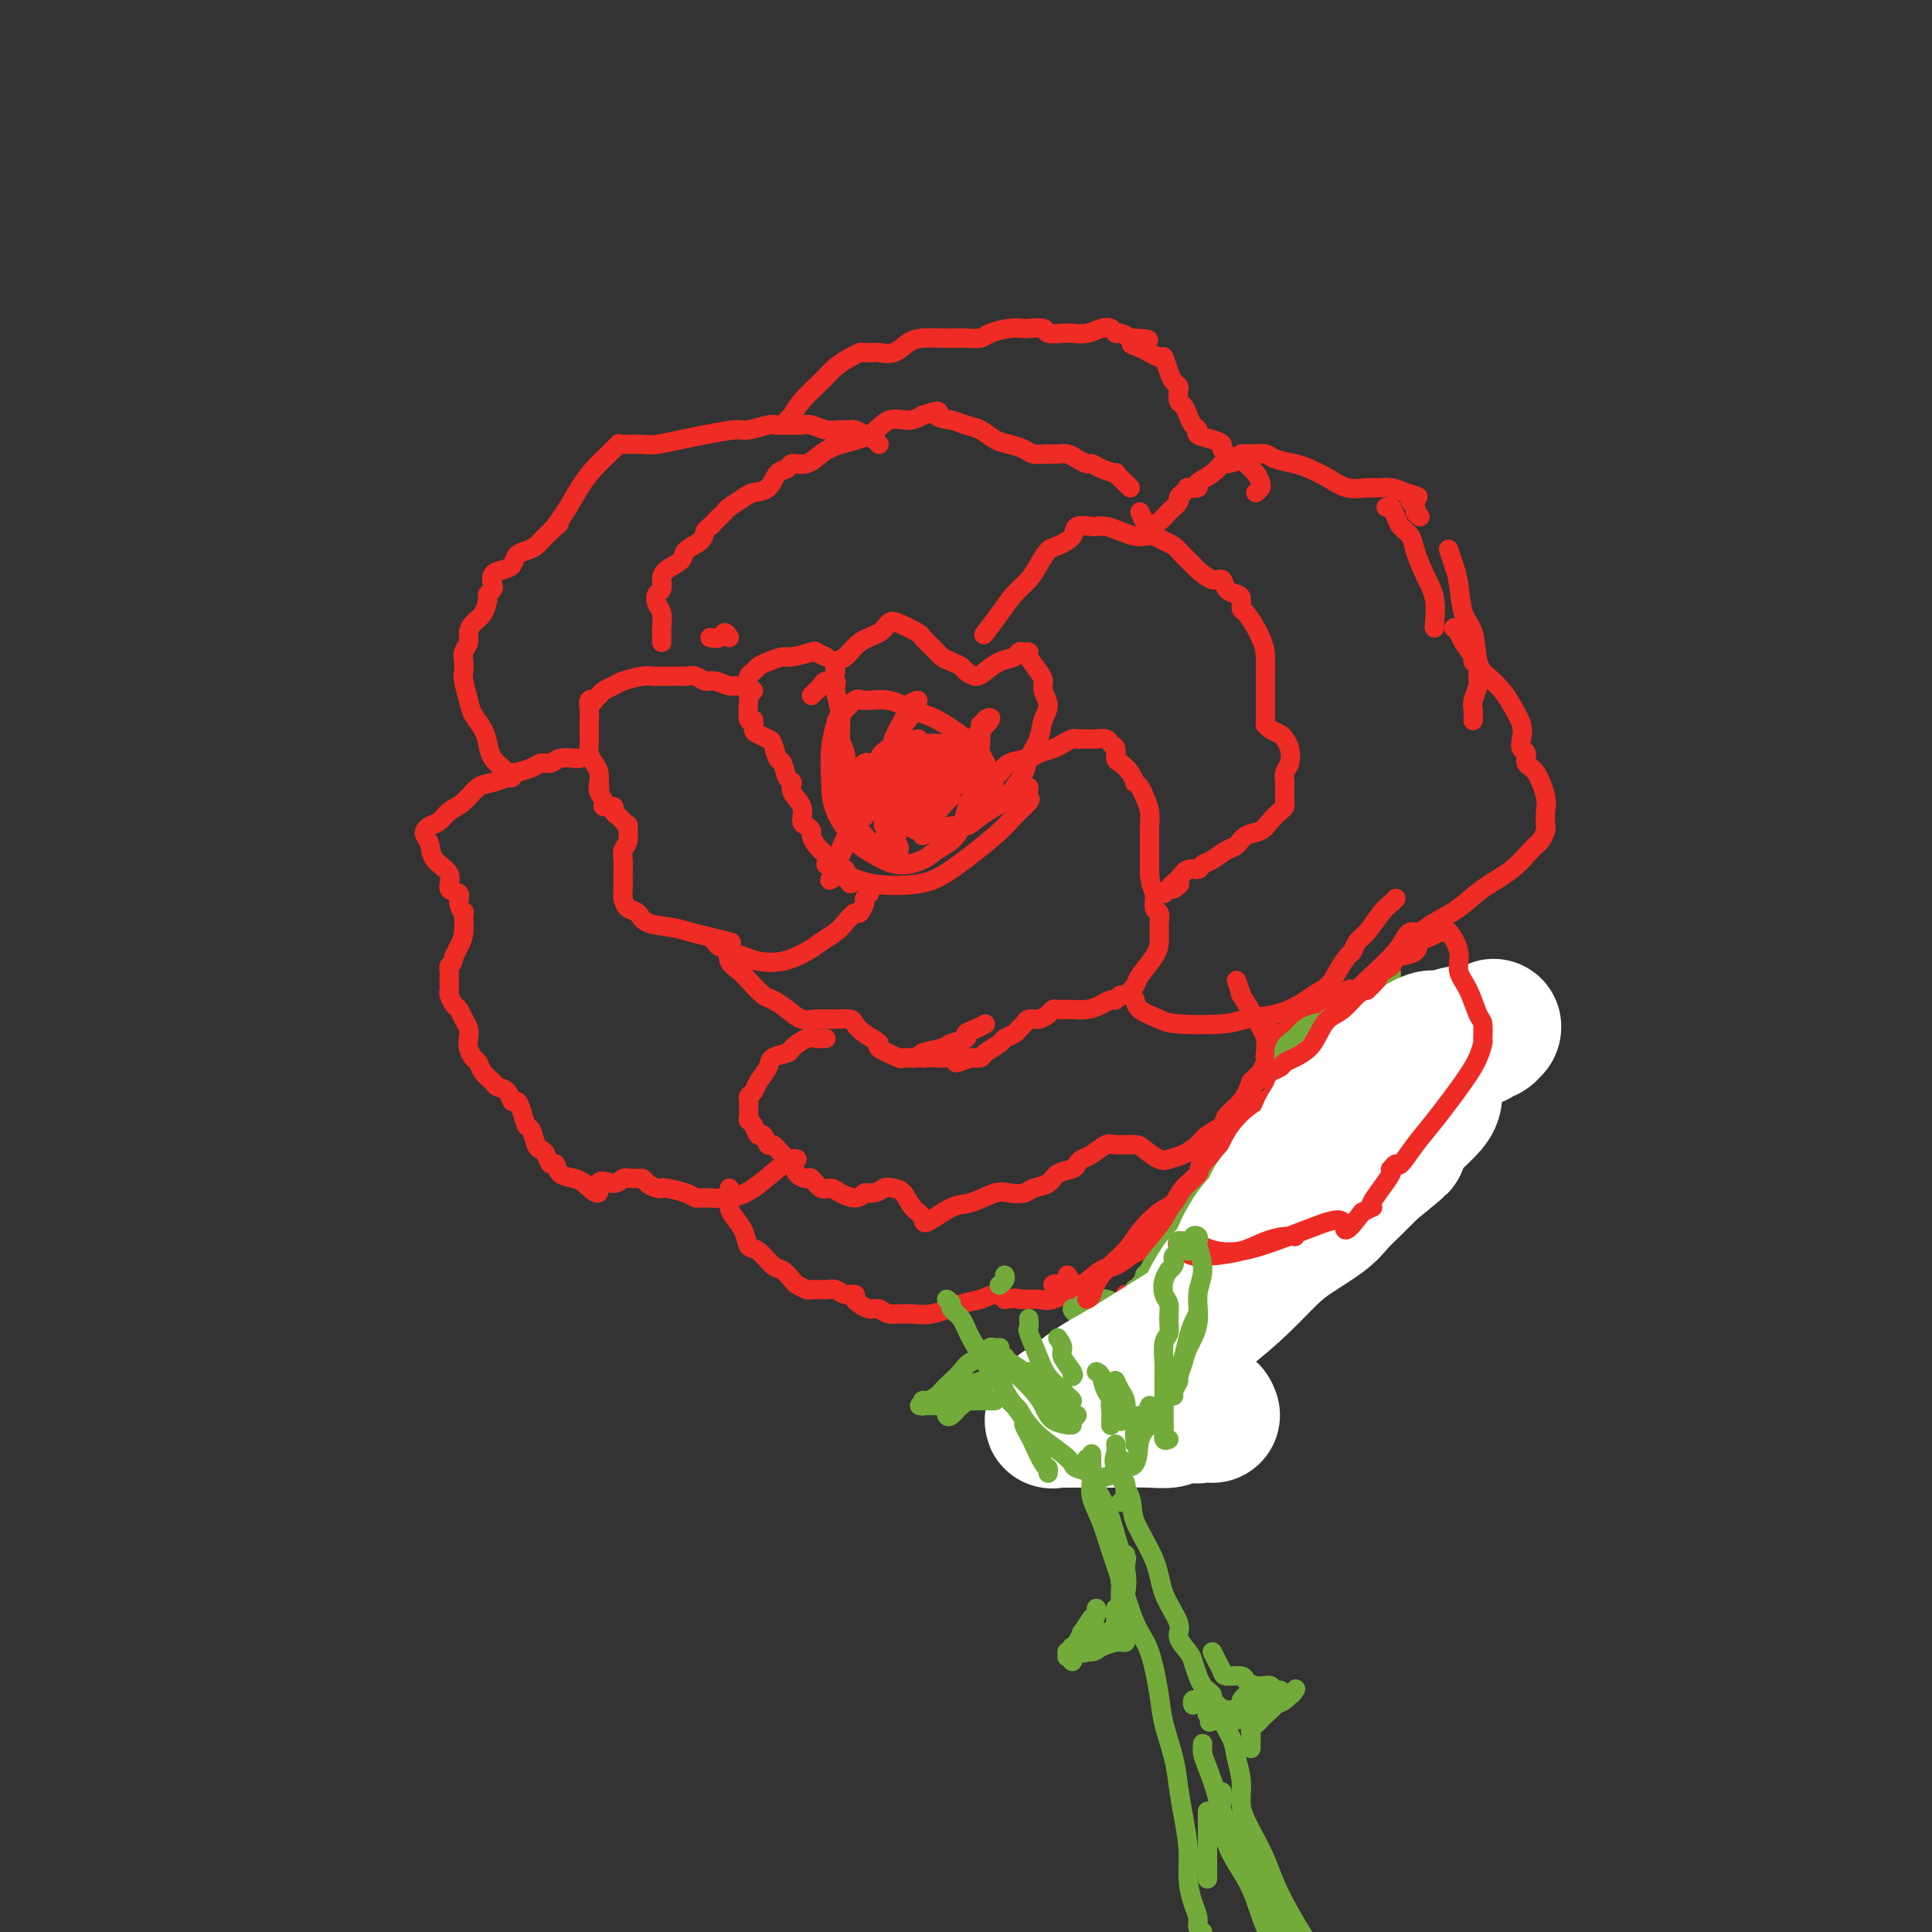 <svg viewBox='0 0 400 400' version='1.1' xmlns='http://www.w3.org/2000/svg' xmlns:xlink='http://www.w3.org/1999/xlink'><rect x="0" y="0" width="400" height="400" fill="#333333" stroke="none"/><g fill='none' stroke='rgb(238,43,36)' stroke-width='4' stroke-linecap='round' stroke-linejoin='round'><path d='M171,136c-0.843,-0.391 -1.685,-0.781 -2,-1c-0.315,-0.219 -0.101,-0.266 -1,0c-0.899,0.266 -2.909,0.845 -4,1c-1.091,0.155 -1.263,-0.114 -2,0c-0.737,0.114 -2.040,0.611 -3,1c-0.960,0.389 -1.577,0.672 -2,1c-0.423,0.328 -0.650,0.702 -1,1c-0.350,0.298 -0.822,0.519 -1,1c-0.178,0.481 -0.062,1.222 0,2c0.062,0.778 0.071,1.595 0,3c-0.071,1.405 -0.223,3.399 0,4c0.223,0.601 0.819,-0.192 1,0c0.181,0.192 -0.054,1.369 0,2c0.054,0.631 0.396,0.716 1,1c0.604,0.284 1.471,0.766 2,1c0.529,0.234 0.720,0.219 1,1c0.280,0.781 0.647,2.358 1,3c0.353,0.642 0.691,0.348 1,1c0.309,0.652 0.590,2.248 1,3c0.410,0.752 0.950,0.660 1,1c0.050,0.340 -0.389,1.114 0,2c0.389,0.886 1.606,1.886 2,3c0.394,1.114 -0.036,2.343 0,3c0.036,0.657 0.537,0.742 1,1c0.463,0.258 0.887,0.688 1,1c0.113,0.312 -0.085,0.504 0,1c0.085,0.496 0.454,1.296 1,2c0.546,0.704 1.270,1.312 2,2c0.730,0.688 1.466,1.454 2,2c0.534,0.546 0.867,0.870 1,1c0.133,0.130 0.067,0.065 0,0'/><path d='M174,180c3.333,5.167 2.167,2.583 1,0'/><path d='M168,144c0.795,-0.740 1.590,-1.480 2,-2c0.410,-0.520 0.434,-0.820 1,-1c0.566,-0.180 1.672,-0.240 2,0c0.328,0.240 -0.122,0.781 0,2c0.122,1.219 0.817,3.115 1,5c0.183,1.885 -0.144,3.757 0,5c0.144,1.243 0.761,1.856 1,3c0.239,1.144 0.102,2.817 0,4c-0.102,1.183 -0.168,1.875 0,3c0.168,1.125 0.569,2.681 1,4c0.431,1.319 0.891,2.399 1,3c0.109,0.601 -0.135,0.721 0,1c0.135,0.279 0.647,0.716 1,1c0.353,0.284 0.545,0.416 1,1c0.455,0.584 1.174,1.620 2,2c0.826,0.380 1.761,0.102 2,0c0.239,-0.102 -0.217,-0.029 0,0c0.217,0.029 1.109,0.015 2,0'/><path d='M173,139c-0.164,-0.811 -0.328,-1.622 0,-2c0.328,-0.378 1.149,-0.324 2,-1c0.851,-0.676 1.731,-2.083 3,-3c1.269,-0.917 2.927,-1.343 4,-2c1.073,-0.657 1.561,-1.543 2,-2c0.439,-0.457 0.827,-0.484 2,0c1.173,0.484 3.129,1.477 4,2c0.871,0.523 0.657,0.574 1,1c0.343,0.426 1.243,1.227 2,2c0.757,0.773 1.372,1.518 2,2c0.628,0.482 1.270,0.702 2,1c0.730,0.298 1.549,0.676 2,1c0.451,0.324 0.534,0.596 1,1c0.466,0.404 1.315,0.942 2,1c0.685,0.058 1.205,-0.363 2,-1c0.795,-0.637 1.863,-1.492 3,-2c1.137,-0.508 2.341,-0.671 3,-1c0.659,-0.329 0.771,-0.825 1,-1c0.229,-0.175 0.573,-0.030 1,0c0.427,0.030 0.936,-0.053 1,0c0.064,0.053 -0.318,0.244 0,1c0.318,0.756 1.336,2.077 2,3c0.664,0.923 0.975,1.446 1,2c0.025,0.554 -0.235,1.138 0,2c0.235,0.862 0.964,2.001 1,3c0.036,0.999 -0.623,1.856 -1,3c-0.377,1.144 -0.472,2.575 -1,4c-0.528,1.425 -1.488,2.845 -2,4c-0.512,1.155 -0.575,2.044 -1,3c-0.425,0.956 -1.213,1.978 -2,3'/><path d='M210,163c-1.270,3.161 -0.945,2.562 -2,3c-1.055,0.438 -3.489,1.911 -5,3c-1.511,1.089 -2.099,1.793 -3,2c-0.901,0.207 -2.115,-0.084 -3,0c-0.885,0.084 -1.443,0.542 -2,1'/><path d='M203,150c0.061,0.932 0.123,1.863 0,4c-0.123,2.137 -0.429,5.479 -1,8c-0.571,2.521 -1.407,4.222 -2,6c-0.593,1.778 -0.941,3.633 -2,5c-1.059,1.367 -2.827,2.244 -4,3c-1.173,0.756 -1.750,1.389 -3,2c-1.250,0.611 -3.172,1.198 -5,1c-1.828,-0.198 -3.563,-1.181 -5,-2c-1.437,-0.819 -2.578,-1.473 -4,-3c-1.422,-1.527 -3.126,-3.927 -4,-6c-0.874,-2.073 -0.917,-3.821 -1,-6c-0.083,-2.179 -0.204,-4.790 0,-7c0.204,-2.210 0.735,-4.020 1,-5c0.265,-0.980 0.265,-1.132 1,-2c0.735,-0.868 2.207,-2.453 3,-3c0.793,-0.547 0.908,-0.057 2,0c1.092,0.057 3.160,-0.320 5,0c1.840,0.320 3.452,1.337 5,2c1.548,0.663 3.032,0.971 5,2c1.968,1.029 4.419,2.780 6,4c1.581,1.220 2.291,1.910 3,3c0.709,1.090 1.417,2.581 2,4c0.583,1.419 1.042,2.767 1,4c-0.042,1.233 -0.583,2.352 -1,3c-0.417,0.648 -0.708,0.824 -1,1'/><path d='M171,179c0.738,0.367 1.476,0.734 2,1c0.524,0.266 0.833,0.430 2,1c1.167,0.570 3.193,1.545 6,2c2.807,0.455 6.396,0.388 9,0c2.604,-0.388 4.225,-1.097 7,-3c2.775,-1.903 6.705,-4.999 9,-7c2.295,-2.001 2.955,-2.908 4,-4c1.045,-1.092 2.474,-2.371 3,-3c0.526,-0.629 0.150,-0.608 0,-1c-0.150,-0.392 -0.075,-1.196 0,-2'/><path d='M156,143c-0.473,-0.033 -0.945,-0.065 -1,0c-0.055,0.065 0.309,0.229 0,0c-0.309,-0.229 -1.290,-0.850 -2,-1c-0.710,-0.150 -1.150,0.170 -2,0c-0.850,-0.170 -2.111,-0.830 -3,-1c-0.889,-0.170 -1.407,0.151 -2,0c-0.593,-0.151 -1.261,-0.772 -2,-1c-0.739,-0.228 -1.549,-0.061 -2,0c-0.451,0.061 -0.541,0.015 -1,0c-0.459,-0.015 -1.285,-0.001 -2,0c-0.715,0.001 -1.318,-0.011 -2,0c-0.682,0.011 -1.443,0.044 -2,0c-0.557,-0.044 -0.910,-0.165 -2,0c-1.090,0.165 -2.918,0.618 -4,1c-1.082,0.382 -1.418,0.695 -2,1c-0.582,0.305 -1.409,0.604 -2,1c-0.591,0.396 -0.947,0.889 -1,1c-0.053,0.111 0.196,-0.161 0,0c-0.196,0.161 -0.837,0.754 -1,1c-0.163,0.246 0.153,0.145 0,0c-0.153,-0.145 -0.773,-0.334 -1,0c-0.227,0.334 -0.061,1.192 0,2c0.061,0.808 0.016,1.567 0,2c-0.016,0.433 -0.001,0.539 0,1c0.001,0.461 -0.010,1.278 0,2c0.010,0.722 0.041,1.350 0,2c-0.041,0.650 -0.155,1.323 0,2c0.155,0.677 0.578,1.357 1,2c0.422,0.643 0.845,1.250 1,2c0.155,0.750 0.044,1.643 0,2c-0.044,0.357 -0.022,0.179 0,0'/><path d='M124,162c0.328,2.205 0.148,1.217 0,1c-0.148,-0.217 -0.265,0.337 0,1c0.265,0.663 0.911,1.435 1,2c0.089,0.565 -0.380,0.925 0,1c0.380,0.075 1.608,-0.133 2,0c0.392,0.133 -0.053,0.607 0,1c0.053,0.393 0.604,0.703 1,1c0.396,0.297 0.638,0.579 1,1c0.362,0.421 0.843,0.980 1,1c0.157,0.020 -0.011,-0.497 0,0c0.011,0.497 0.199,2.010 0,3c-0.199,0.990 -0.786,1.458 -1,2c-0.214,0.542 -0.055,1.157 0,2c0.055,0.843 0.007,1.912 0,3c-0.007,1.088 0.026,2.193 0,3c-0.026,0.807 -0.110,1.315 0,2c0.110,0.685 0.416,1.545 1,2c0.584,0.455 1.446,0.503 2,1c0.554,0.497 0.801,1.443 2,2c1.199,0.557 3.352,0.724 5,1c1.648,0.276 2.792,0.662 4,1c1.208,0.338 2.479,0.630 4,1c1.521,0.370 3.292,0.820 4,1c0.708,0.180 0.354,0.090 0,0'/><path d='M148,195c0.320,0.447 0.639,0.894 1,1c0.361,0.106 0.762,-0.128 1,0c0.238,0.128 0.311,0.617 1,1c0.689,0.383 1.993,0.661 3,1c1.007,0.339 1.715,0.740 3,1c1.285,0.260 3.145,0.380 5,0c1.855,-0.380 3.705,-1.259 5,-2c1.295,-0.741 2.034,-1.346 3,-2c0.966,-0.654 2.158,-1.359 3,-2c0.842,-0.641 1.335,-1.218 2,-2c0.665,-0.782 1.501,-1.767 2,-2c0.499,-0.233 0.659,0.288 1,0c0.341,-0.288 0.861,-1.385 1,-2c0.139,-0.615 -0.103,-0.747 0,-1c0.103,-0.253 0.552,-0.626 1,-1'/><path d='M151,196c0.050,0.247 0.100,0.494 0,1c-0.100,0.506 -0.351,1.273 0,2c0.351,0.727 1.304,1.416 2,2c0.696,0.584 1.134,1.064 2,2c0.866,0.936 2.159,2.328 3,3c0.841,0.672 1.229,0.625 2,1c0.771,0.375 1.926,1.172 3,2c1.074,0.828 2.066,1.688 3,2c0.934,0.312 1.810,0.075 3,0c1.190,-0.075 2.695,0.011 4,0c1.305,-0.011 2.408,-0.121 3,0c0.592,0.121 0.671,0.471 1,1c0.329,0.529 0.908,1.238 2,2c1.092,0.762 2.696,1.578 3,2c0.304,0.422 -0.693,0.450 0,1c0.693,0.550 3.075,1.623 4,2c0.925,0.377 0.392,0.060 1,0c0.608,-0.060 2.357,0.139 3,0c0.643,-0.139 0.181,-0.615 1,-1c0.819,-0.385 2.919,-0.681 4,-1c1.081,-0.319 1.143,-0.663 2,-1c0.857,-0.337 2.508,-0.668 3,-1c0.492,-0.332 -0.175,-0.666 0,-1c0.175,-0.334 1.193,-0.667 2,-1c0.807,-0.333 1.404,-0.667 2,-1'/><path d='M204,162c-0.061,-0.438 -0.122,-0.877 0,-1c0.122,-0.123 0.426,0.069 1,0c0.574,-0.069 1.417,-0.400 2,-1c0.583,-0.600 0.904,-1.470 2,-2c1.096,-0.530 2.966,-0.720 4,-1c1.034,-0.280 1.233,-0.649 2,-1c0.767,-0.351 2.102,-0.682 3,-1c0.898,-0.318 1.358,-0.621 2,-1c0.642,-0.379 1.466,-0.833 2,-1c0.534,-0.167 0.777,-0.046 1,0c0.223,0.046 0.427,0.015 1,0c0.573,-0.015 1.517,-0.016 2,0c0.483,0.016 0.507,0.050 1,0c0.493,-0.050 1.455,-0.183 2,0c0.545,0.183 0.674,0.681 1,1c0.326,0.319 0.848,0.457 1,1c0.152,0.543 -0.065,1.490 0,2c0.065,0.510 0.413,0.584 1,1c0.587,0.416 1.414,1.174 2,2c0.586,0.826 0.931,1.718 1,2c0.069,0.282 -0.139,-0.048 0,0c0.139,0.048 0.626,0.473 1,1c0.374,0.527 0.636,1.154 1,2c0.364,0.846 0.830,1.909 1,3c0.170,1.091 0.046,2.210 0,3c-0.046,0.790 -0.012,1.250 0,2c0.012,0.750 0.003,1.789 0,2c-0.003,0.211 -0.001,-0.405 0,0c0.001,0.405 0.000,1.830 0,3c-0.000,1.170 -0.000,2.085 0,3'/><path d='M238,181c0.243,2.744 0.850,3.102 1,4c0.150,0.898 -0.156,2.334 0,3c0.156,0.666 0.774,0.562 1,1c0.226,0.438 0.060,1.417 0,2c-0.060,0.583 -0.013,0.769 0,1c0.013,0.231 -0.009,0.509 0,1c0.009,0.491 0.048,1.197 0,2c-0.048,0.803 -0.184,1.703 -1,3c-0.816,1.297 -2.313,2.993 -3,4c-0.687,1.007 -0.565,1.327 -1,2c-0.435,0.673 -1.428,1.700 -2,2c-0.572,0.300 -0.722,-0.126 -1,0c-0.278,0.126 -0.684,0.804 -1,1c-0.316,0.196 -0.542,-0.091 -1,0c-0.458,0.091 -1.149,0.561 -2,1c-0.851,0.439 -1.863,0.849 -3,1c-1.137,0.151 -2.398,0.043 -3,0c-0.602,-0.043 -0.545,-0.022 -1,0c-0.455,0.022 -1.421,0.043 -2,0c-0.579,-0.043 -0.771,-0.152 -1,0c-0.229,0.152 -0.495,0.566 -1,1c-0.505,0.434 -1.247,0.890 -2,1c-0.753,0.110 -1.515,-0.125 -2,0c-0.485,0.125 -0.691,0.610 -1,1c-0.309,0.390 -0.720,0.685 -1,1c-0.280,0.315 -0.427,0.648 -1,1c-0.573,0.352 -1.571,0.721 -2,1c-0.429,0.279 -0.290,0.466 -1,1c-0.710,0.534 -2.268,1.413 -3,2c-0.732,0.587 -0.638,0.882 -1,1c-0.362,0.118 -1.181,0.059 -2,0'/><path d='M201,219c-5.246,2.011 -2.362,0.540 -2,0c0.362,-0.540 -1.798,-0.147 -3,0c-1.202,0.147 -1.446,0.050 -2,0c-0.554,-0.050 -1.418,-0.052 -2,0c-0.582,0.052 -0.880,0.158 -1,0c-0.120,-0.158 -0.060,-0.579 0,-1'/><path d='M204,131c-0.270,0.351 -0.539,0.702 0,0c0.539,-0.702 1.888,-2.458 3,-4c1.112,-1.542 1.987,-2.871 3,-4c1.013,-1.129 2.163,-2.059 3,-3c0.837,-0.941 1.360,-1.892 2,-3c0.640,-1.108 1.398,-2.374 2,-3c0.602,-0.626 1.050,-0.612 2,-1c0.950,-0.388 2.403,-1.176 3,-2c0.597,-0.824 0.337,-1.682 1,-2c0.663,-0.318 2.250,-0.096 3,0c0.750,0.096 0.662,0.064 1,0c0.338,-0.064 1.102,-0.162 2,0c0.898,0.162 1.931,0.582 3,1c1.069,0.418 2.173,0.832 3,1c0.827,0.168 1.376,0.089 2,0c0.624,-0.089 1.323,-0.189 2,0c0.677,0.189 1.331,0.665 2,1c0.669,0.335 1.351,0.529 2,1c0.649,0.471 1.263,1.221 2,2c0.737,0.779 1.597,1.589 2,2c0.403,0.411 0.349,0.425 1,1c0.651,0.575 2.007,1.711 3,2c0.993,0.289 1.625,-0.269 2,0c0.375,0.269 0.495,1.366 1,2c0.505,0.634 1.396,0.807 2,1c0.604,0.193 0.922,0.408 1,1c0.078,0.592 -0.082,1.561 0,2c0.082,0.439 0.407,0.349 1,1c0.593,0.651 1.455,2.043 2,3c0.545,0.957 0.772,1.478 1,2'/><path d='M261,132c0.845,1.987 0.959,2.954 1,4c0.041,1.046 0.011,2.172 0,3c-0.011,0.828 -0.003,1.359 0,2c0.003,0.641 0.001,1.391 0,2c-0.001,0.609 -0.001,1.077 0,2c0.001,0.923 0.002,2.303 0,3c-0.002,0.697 -0.008,0.712 0,1c0.008,0.288 0.029,0.850 0,1c-0.029,0.150 -0.109,-0.113 0,0c0.109,0.113 0.409,0.600 1,1c0.591,0.400 1.475,0.711 2,1c0.525,0.289 0.691,0.555 1,1c0.309,0.445 0.762,1.070 1,2c0.238,0.930 0.260,2.164 0,3c-0.260,0.836 -0.802,1.274 -1,2c-0.198,0.726 -0.053,1.739 0,2c0.053,0.261 0.012,-0.229 0,0c-0.012,0.229 0.005,1.177 0,2c-0.005,0.823 -0.031,1.520 0,2c0.031,0.480 0.118,0.743 0,1c-0.118,0.257 -0.440,0.507 -1,1c-0.560,0.493 -1.356,1.230 -2,2c-0.644,0.770 -1.135,1.572 -2,2c-0.865,0.428 -2.106,0.481 -3,1c-0.894,0.519 -1.443,1.502 -2,2c-0.557,0.498 -1.122,0.510 -2,1c-0.878,0.490 -2.070,1.457 -3,2c-0.930,0.543 -1.600,0.661 -2,1c-0.400,0.339 -0.531,0.899 -1,1c-0.469,0.101 -1.277,-0.257 -2,0c-0.723,0.257 -1.362,1.128 -2,2'/><path d='M244,182c-3.356,2.638 -0.745,1.233 0,1c0.745,-0.233 -0.376,0.707 -1,1c-0.624,0.293 -0.750,-0.059 -1,0c-0.250,0.059 -0.625,0.530 -1,1'/><path d='M151,132c-0.356,-0.533 -0.711,-1.067 -1,-1c-0.289,0.067 -0.511,0.733 -1,1c-0.489,0.267 -1.244,0.133 -2,0'/><path d='M137,133c-0.002,-0.319 -0.004,-0.637 0,-1c0.004,-0.363 0.014,-0.770 0,-1c-0.014,-0.230 -0.053,-0.284 0,-1c0.053,-0.716 0.196,-2.093 0,-3c-0.196,-0.907 -0.731,-1.345 -1,-2c-0.269,-0.655 -0.271,-1.526 0,-2c0.271,-0.474 0.816,-0.550 1,-1c0.184,-0.450 0.007,-1.275 0,-2c-0.007,-0.725 0.155,-1.350 1,-2c0.845,-0.650 2.373,-1.326 3,-2c0.627,-0.674 0.353,-1.346 1,-2c0.647,-0.654 2.215,-1.288 3,-2c0.785,-0.712 0.788,-1.500 1,-2c0.212,-0.500 0.632,-0.710 1,-1c0.368,-0.290 0.683,-0.659 1,-1c0.317,-0.341 0.636,-0.655 1,-1c0.364,-0.345 0.773,-0.720 1,-1c0.227,-0.280 0.273,-0.464 1,-1c0.727,-0.536 2.135,-1.425 3,-2c0.865,-0.575 1.186,-0.838 2,-1c0.814,-0.162 2.122,-0.224 3,-1c0.878,-0.776 1.326,-2.266 2,-3c0.674,-0.734 1.574,-0.711 2,-1c0.426,-0.289 0.379,-0.891 1,-1c0.621,-0.109 1.912,0.275 3,0c1.088,-0.275 1.975,-1.208 3,-2c1.025,-0.792 2.189,-1.444 4,-2c1.811,-0.556 4.269,-1.015 6,-2c1.731,-0.985 2.735,-2.496 4,-3c1.265,-0.504 2.790,-0.001 4,0c1.210,0.001 2.105,-0.499 3,-1'/><path d='M191,86c4.713,-1.594 2.995,-0.578 3,0c0.005,0.578 1.733,0.718 3,1c1.267,0.282 2.073,0.705 3,1c0.927,0.295 1.977,0.461 3,1c1.023,0.539 2.021,1.451 3,2c0.979,0.549 1.939,0.736 3,1c1.061,0.264 2.224,0.606 3,1c0.776,0.394 1.166,0.840 2,1c0.834,0.160 2.111,0.033 3,0c0.889,-0.033 1.390,0.029 2,0c0.610,-0.029 1.331,-0.149 2,0c0.669,0.149 1.287,0.566 2,1c0.713,0.434 1.520,0.885 2,1c0.480,0.115 0.633,-0.106 1,0c0.367,0.106 0.949,0.539 2,1c1.051,0.461 2.570,0.948 3,1c0.430,0.052 -0.230,-0.332 0,0c0.230,0.332 1.352,1.381 2,2c0.648,0.619 0.824,0.810 1,1'/><path d='M236,106c0.308,0.732 0.617,1.465 1,2c0.383,0.535 0.841,0.873 1,1c0.159,0.127 0.020,0.042 0,0c-0.020,-0.042 0.079,-0.042 0,0c-0.079,0.042 -0.337,0.128 0,0c0.337,-0.128 1.270,-0.468 2,-1c0.730,-0.532 1.258,-1.257 2,-2c0.742,-0.743 1.699,-1.506 2,-2c0.301,-0.494 -0.055,-0.720 0,-1c0.055,-0.280 0.520,-0.613 1,-1c0.480,-0.387 0.975,-0.827 1,-1c0.025,-0.173 -0.421,-0.078 0,0c0.421,0.078 1.707,0.141 2,0c0.293,-0.141 -0.407,-0.485 0,-1c0.407,-0.515 1.922,-1.199 3,-2c1.078,-0.801 1.719,-1.717 2,-2c0.281,-0.283 0.201,0.067 1,0c0.799,-0.067 2.477,-0.551 3,-1c0.523,-0.449 -0.110,-0.863 0,-1c0.110,-0.137 0.962,0.004 2,0c1.038,-0.004 2.262,-0.153 3,0c0.738,0.153 0.990,0.609 2,1c1.010,0.391 2.778,0.718 4,1c1.222,0.282 1.898,0.521 3,1c1.102,0.479 2.630,1.199 4,2c1.370,0.801 2.583,1.681 4,2c1.417,0.319 3.040,0.075 4,0c0.960,-0.075 1.259,0.018 2,0c0.741,-0.018 1.926,-0.148 3,0c1.074,0.148 2.037,0.574 3,1'/><path d='M291,102c4.649,1.356 1.772,0.745 1,1c-0.772,0.255 0.561,1.376 1,2c0.439,0.624 -0.018,0.750 0,1c0.018,0.250 0.509,0.625 1,1'/><path d='M301,130c0.372,0.280 0.745,0.561 1,1c0.255,0.439 0.394,1.038 1,2c0.606,0.962 1.680,2.287 2,3c0.320,0.713 -0.114,0.814 0,1c0.114,0.186 0.777,0.458 1,1c0.223,0.542 0.007,1.354 0,2c-0.007,0.646 0.194,1.126 0,2c-0.194,0.874 -0.784,2.143 -1,3c-0.216,0.857 -0.058,1.302 0,2c0.058,0.698 0.016,1.650 0,2c-0.016,0.350 -0.004,0.100 0,0c0.004,-0.100 0.002,-0.050 0,0'/><path d='M300,114c-0.087,-0.262 -0.174,-0.523 0,0c0.174,0.523 0.609,1.831 1,3c0.391,1.169 0.737,2.199 1,4c0.263,1.801 0.445,4.373 1,6c0.555,1.627 1.485,2.311 2,4c0.515,1.689 0.615,4.384 1,6c0.385,1.616 1.056,2.151 2,3c0.944,0.849 2.161,2.010 3,3c0.839,0.990 1.301,1.808 2,3c0.699,1.192 1.636,2.757 2,4c0.364,1.243 0.156,2.164 0,3c-0.156,0.836 -0.258,1.585 0,2c0.258,0.415 0.878,0.494 1,1c0.122,0.506 -0.255,1.439 0,2c0.255,0.561 1.141,0.751 2,2c0.859,1.249 1.692,3.556 2,5c0.308,1.444 0.092,2.023 0,3c-0.092,0.977 -0.059,2.351 0,3c0.059,0.649 0.144,0.574 0,1c-0.144,0.426 -0.519,1.352 -1,2c-0.481,0.648 -1.069,1.016 -2,2c-0.931,0.984 -2.204,2.583 -4,4c-1.796,1.417 -4.116,2.653 -6,4c-1.884,1.347 -3.331,2.805 -5,4c-1.669,1.195 -3.560,2.126 -5,3c-1.440,0.874 -2.428,1.692 -3,2c-0.572,0.308 -0.728,0.107 -1,0c-0.272,-0.107 -0.661,-0.122 -1,0c-0.339,0.122 -0.630,0.379 -1,1c-0.370,0.621 -0.820,1.606 -2,3c-1.180,1.394 -3.090,3.197 -5,5'/><path d='M284,202c-5.641,5.125 -1.742,2.437 -1,2c0.742,-0.437 -1.672,1.377 -3,2c-1.328,0.623 -1.571,0.054 -2,0c-0.429,-0.054 -1.045,0.406 -2,1c-0.955,0.594 -2.250,1.321 -3,2c-0.750,0.679 -0.955,1.309 -2,2c-1.045,0.691 -2.930,1.443 -4,2c-1.070,0.557 -1.327,0.919 -2,1c-0.673,0.081 -1.764,-0.120 -2,0c-0.236,0.120 0.382,0.560 1,1'/><path d='M234,206c0.416,0.249 0.831,0.498 1,1c0.169,0.502 0.090,1.256 1,2c0.910,0.744 2.808,1.479 4,2c1.192,0.521 1.677,0.827 4,1c2.323,0.173 6.484,0.212 9,0c2.516,-0.212 3.388,-0.675 5,-1c1.612,-0.325 3.965,-0.512 6,-1c2.035,-0.488 3.753,-1.276 5,-2c1.247,-0.724 2.022,-1.383 3,-2c0.978,-0.617 2.159,-1.191 3,-2c0.841,-0.809 1.340,-1.853 2,-3c0.660,-1.147 1.479,-2.398 2,-3c0.521,-0.602 0.745,-0.557 1,-1c0.255,-0.443 0.541,-1.376 1,-2c0.459,-0.624 1.092,-0.941 2,-2c0.908,-1.059 2.091,-2.862 3,-4c0.909,-1.138 1.546,-1.611 2,-2c0.454,-0.389 0.727,-0.695 1,-1'/><path d='M171,215c-0.346,-0.014 -0.692,-0.029 -1,0c-0.308,0.029 -0.577,0.101 -1,0c-0.423,-0.101 -1.001,-0.376 -2,0c-0.999,0.376 -2.418,1.403 -3,2c-0.582,0.597 -0.327,0.766 -1,1c-0.673,0.234 -2.275,0.535 -3,1c-0.725,0.465 -0.572,1.095 -1,2c-0.428,0.905 -1.435,2.087 -2,3c-0.565,0.913 -0.687,1.558 -1,2c-0.313,0.442 -0.817,0.682 -1,1c-0.183,0.318 -0.046,0.714 0,1c0.046,0.286 0.001,0.463 0,1c-0.001,0.537 0.041,1.434 0,2c-0.041,0.566 -0.166,0.801 0,1c0.166,0.199 0.621,0.363 1,1c0.379,0.637 0.682,1.746 1,2c0.318,0.254 0.653,-0.347 1,0c0.347,0.347 0.708,1.640 1,2c0.292,0.360 0.516,-0.215 1,0c0.484,0.215 1.228,1.218 2,2c0.772,0.782 1.572,1.342 2,2c0.428,0.658 0.485,1.416 1,2c0.515,0.584 1.488,0.996 2,1c0.512,0.004 0.564,-0.401 1,0c0.436,0.401 1.258,1.607 2,2c0.742,0.393 1.405,-0.029 2,0c0.595,0.029 1.122,0.508 2,1c0.878,0.492 2.108,0.998 3,1c0.892,0.002 1.446,-0.499 2,-1'/><path d='M179,247c2.667,0.243 3.335,-0.651 4,-1c0.665,-0.349 1.326,-0.153 2,0c0.674,0.153 1.359,0.265 2,1c0.641,0.735 1.236,2.094 2,3c0.764,0.906 1.696,1.360 2,2c0.304,0.640 -0.019,1.467 1,1c1.019,-0.467 3.379,-2.230 5,-3c1.621,-0.770 2.502,-0.549 4,-1c1.498,-0.451 3.613,-1.573 5,-2c1.387,-0.427 2.047,-0.160 3,0c0.953,0.160 2.199,0.212 3,0c0.801,-0.212 1.156,-0.687 2,-1c0.844,-0.313 2.176,-0.466 3,-1c0.824,-0.534 1.140,-1.451 2,-2c0.860,-0.549 2.265,-0.729 3,-1c0.735,-0.271 0.800,-0.633 1,-1c0.200,-0.367 0.537,-0.740 1,-1c0.463,-0.260 1.053,-0.408 2,-1c0.947,-0.592 2.249,-1.630 3,-2c0.751,-0.370 0.949,-0.074 2,0c1.051,0.074 2.956,-0.073 4,0c1.044,0.073 1.228,0.368 2,1c0.772,0.632 2.131,1.603 3,2c0.869,0.397 1.249,0.219 2,0c0.751,-0.219 1.873,-0.481 3,-1c1.127,-0.519 2.259,-1.296 3,-2c0.741,-0.704 1.091,-1.335 2,-2c0.909,-0.665 2.378,-1.364 3,-2c0.622,-0.636 0.398,-1.210 1,-2c0.602,-0.790 2.029,-1.797 3,-3c0.971,-1.203 1.485,-2.601 2,-4'/><path d='M259,224c2.558,-2.667 1.955,-1.833 2,-2c0.045,-0.167 0.740,-1.333 1,-2c0.260,-0.667 0.086,-0.835 0,-1c-0.086,-0.165 -0.085,-0.325 0,-1c0.085,-0.675 0.255,-1.863 0,-3c-0.255,-1.137 -0.934,-2.222 -2,-4c-1.066,-1.778 -2.518,-4.248 -3,-5c-0.482,-0.752 0.005,0.214 0,0c-0.005,-0.214 -0.503,-1.607 -1,-3'/><path d='M120,157c-0.501,-0.009 -1.002,-0.017 -1,0c0.002,0.017 0.507,0.060 0,0c-0.507,-0.060 -2.027,-0.224 -3,0c-0.973,0.224 -1.399,0.834 -2,1c-0.601,0.166 -1.378,-0.114 -2,0c-0.622,0.114 -1.090,0.623 -2,1c-0.910,0.377 -2.263,0.624 -3,1c-0.737,0.376 -0.857,0.881 -1,1c-0.143,0.119 -0.307,-0.148 -1,0c-0.693,0.148 -1.915,0.712 -3,1c-1.085,0.288 -2.035,0.301 -3,1c-0.965,0.699 -1.947,2.085 -3,3c-1.053,0.915 -2.178,1.358 -3,2c-0.822,0.642 -1.341,1.484 -2,2c-0.659,0.516 -1.458,0.708 -2,1c-0.542,0.292 -0.827,0.686 -1,1c-0.173,0.314 -0.234,0.550 0,1c0.234,0.450 0.764,1.114 1,2c0.236,0.886 0.178,1.994 1,3c0.822,1.006 2.525,1.910 3,3c0.475,1.090 -0.279,2.366 0,3c0.279,0.634 1.592,0.627 2,1c0.408,0.373 -0.090,1.125 0,2c0.090,0.875 0.767,1.873 1,2c0.233,0.127 0.021,-0.615 0,0c-0.021,0.615 0.148,2.589 0,4c-0.148,1.411 -0.614,2.260 -1,3c-0.386,0.740 -0.693,1.370 -1,2'/><path d='M94,198c-0.381,2.103 -0.834,1.859 -1,2c-0.166,0.141 -0.045,0.667 0,1c0.045,0.333 0.015,0.475 0,1c-0.015,0.525 -0.015,1.435 0,2c0.015,0.565 0.045,0.784 0,1c-0.045,0.216 -0.166,0.428 0,1c0.166,0.572 0.619,1.504 1,2c0.381,0.496 0.690,0.555 1,1c0.310,0.445 0.622,1.275 1,2c0.378,0.725 0.823,1.345 1,2c0.177,0.655 0.088,1.344 0,2c-0.088,0.656 -0.174,1.279 0,2c0.174,0.721 0.609,1.542 1,2c0.391,0.458 0.738,0.555 1,1c0.262,0.445 0.437,1.237 1,2c0.563,0.763 1.513,1.495 2,2c0.487,0.505 0.512,0.781 1,1c0.488,0.219 1.440,0.381 2,1c0.560,0.619 0.727,1.694 1,2c0.273,0.306 0.650,-0.156 1,0c0.350,0.156 0.671,0.931 1,2c0.329,1.069 0.666,2.432 1,3c0.334,0.568 0.667,0.342 1,1c0.333,0.658 0.667,2.199 1,3c0.333,0.801 0.665,0.862 1,1c0.335,0.138 0.674,0.351 1,1c0.326,0.649 0.640,1.732 1,2c0.360,0.268 0.767,-0.279 1,0c0.233,0.279 0.294,1.383 1,2c0.706,0.617 2.059,0.748 3,1c0.941,0.252 1.471,0.626 2,1'/><path d='M121,245c4.082,4.006 2.785,1.020 3,0c0.215,-1.020 1.940,-0.074 3,0c1.060,0.074 1.453,-0.722 2,-1c0.547,-0.278 1.246,-0.036 2,0c0.754,0.036 1.561,-0.135 2,0c0.439,0.135 0.509,0.575 1,1c0.491,0.425 1.402,0.836 2,1c0.598,0.164 0.882,0.082 1,0c0.118,-0.082 0.071,-0.165 1,0c0.929,0.165 2.834,0.576 4,1c1.166,0.424 1.593,0.861 2,1c0.407,0.139 0.795,-0.019 2,0c1.205,0.019 3.227,0.215 5,0c1.773,-0.215 3.298,-0.842 5,-2c1.702,-1.158 3.580,-2.846 5,-4c1.420,-1.154 2.382,-1.772 3,-2c0.618,-0.228 0.891,-0.065 1,0c0.109,0.065 0.055,0.033 0,0'/><path d='M107,160c-0.325,-0.019 -0.651,-0.039 -1,0c-0.349,0.039 -0.722,0.135 -1,0c-0.278,-0.135 -0.459,-0.501 -1,-1c-0.541,-0.499 -1.440,-1.133 -2,-2c-0.560,-0.867 -0.781,-1.969 -1,-3c-0.219,-1.031 -0.437,-1.991 -1,-3c-0.563,-1.009 -1.471,-2.066 -2,-3c-0.529,-0.934 -0.679,-1.745 -1,-3c-0.321,-1.255 -0.814,-2.955 -1,-4c-0.186,-1.045 -0.064,-1.435 0,-2c0.064,-0.565 0.072,-1.307 0,-2c-0.072,-0.693 -0.223,-1.339 0,-2c0.223,-0.661 0.820,-1.336 1,-2c0.180,-0.664 -0.058,-1.315 0,-2c0.058,-0.685 0.411,-1.402 1,-2c0.589,-0.598 1.412,-1.076 2,-2c0.588,-0.924 0.941,-2.293 1,-3c0.059,-0.707 -0.175,-0.753 0,-1c0.175,-0.247 0.758,-0.695 1,-1c0.242,-0.305 0.144,-0.467 0,-1c-0.144,-0.533 -0.334,-1.438 0,-2c0.334,-0.562 1.192,-0.780 2,-1c0.808,-0.220 1.564,-0.440 2,-1c0.436,-0.560 0.551,-1.459 1,-2c0.449,-0.541 1.234,-0.722 2,-1c0.766,-0.278 1.515,-0.652 2,-1c0.485,-0.348 0.707,-0.671 1,-1c0.293,-0.329 0.656,-0.666 1,-1c0.344,-0.334 0.670,-0.667 1,-1c0.330,-0.333 0.665,-0.667 1,-1'/><path d='M115,109c1.619,-1.277 0.166,0.031 0,0c-0.166,-0.031 0.954,-1.399 2,-3c1.046,-1.601 2.017,-3.434 3,-5c0.983,-1.566 1.976,-2.864 3,-4c1.024,-1.136 2.077,-2.108 3,-3c0.923,-0.892 1.715,-1.702 2,-2c0.285,-0.298 0.064,-0.083 0,0c-0.064,0.083 0.031,0.034 1,0c0.969,-0.034 2.812,-0.052 4,0c1.188,0.052 1.720,0.172 3,0c1.280,-0.172 3.309,-0.638 5,-1c1.691,-0.362 3.043,-0.619 5,-1c1.957,-0.381 4.520,-0.887 6,-1c1.480,-0.113 1.877,0.166 3,0c1.123,-0.166 2.971,-0.778 4,-1c1.029,-0.222 1.237,-0.056 2,0c0.763,0.056 2.081,0.001 3,0c0.919,-0.001 1.441,0.053 2,0c0.559,-0.053 1.157,-0.211 2,0c0.843,0.211 1.930,0.792 3,1c1.070,0.208 2.122,0.045 3,0c0.878,-0.045 1.583,0.029 2,0c0.417,-0.029 0.545,-0.163 1,0c0.455,0.163 1.238,0.621 2,1c0.762,0.379 1.503,0.680 2,1c0.497,0.320 0.748,0.660 1,1'/><path d='M163,87c0.456,-0.487 0.912,-0.973 1,-1c0.088,-0.027 -0.191,0.407 0,0c0.191,-0.407 0.853,-1.654 2,-3c1.147,-1.346 2.778,-2.792 4,-4c1.222,-1.208 2.033,-2.180 3,-3c0.967,-0.820 2.089,-1.488 3,-2c0.911,-0.512 1.612,-0.867 2,-1c0.388,-0.133 0.463,-0.042 1,0c0.537,0.042 1.535,0.036 2,0c0.465,-0.036 0.397,-0.101 1,0c0.603,0.101 1.876,0.367 3,0c1.124,-0.367 2.100,-1.366 3,-2c0.900,-0.634 1.726,-0.901 3,-1c1.274,-0.099 2.997,-0.029 4,0c1.003,0.029 1.286,0.018 2,0c0.714,-0.018 1.859,-0.043 3,0c1.141,0.043 2.278,0.155 3,0c0.722,-0.155 1.027,-0.579 2,-1c0.973,-0.421 2.612,-0.841 4,-1c1.388,-0.159 2.525,-0.057 3,0c0.475,0.057 0.286,0.067 1,0c0.714,-0.067 2.330,-0.213 3,0c0.670,0.213 0.396,0.786 1,1c0.604,0.214 2.088,0.070 3,0c0.912,-0.070 1.253,-0.067 2,0c0.747,0.067 1.901,0.199 3,0c1.099,-0.199 2.142,-0.730 3,-1c0.858,-0.270 1.529,-0.278 2,0c0.471,0.278 0.742,0.844 1,1c0.258,0.156 0.502,-0.098 1,0c0.498,0.098 1.249,0.549 2,1'/><path d='M234,70c6.880,0.201 2.578,0.704 1,1c-1.578,0.296 -0.434,0.383 1,1c1.434,0.617 3.159,1.762 4,2c0.841,0.238 0.800,-0.432 1,0c0.200,0.432 0.641,1.965 1,3c0.359,1.035 0.635,1.572 1,2c0.365,0.428 0.819,0.747 1,1c0.181,0.253 0.090,0.439 0,1c-0.090,0.561 -0.177,1.498 0,2c0.177,0.502 0.619,0.568 1,1c0.381,0.432 0.700,1.229 1,2c0.300,0.771 0.582,1.516 1,2c0.418,0.484 0.973,0.707 1,1c0.027,0.293 -0.473,0.656 0,1c0.473,0.344 1.921,0.670 3,1c1.079,0.330 1.790,0.663 2,1c0.210,0.337 -0.080,0.678 0,1c0.080,0.322 0.531,0.624 1,1c0.469,0.376 0.955,0.824 1,1c0.045,0.176 -0.352,0.078 0,0c0.352,-0.078 1.454,-0.137 2,0c0.546,0.137 0.536,0.470 1,1c0.464,0.530 1.403,1.255 2,2c0.597,0.745 0.853,1.508 1,2c0.147,0.492 0.185,0.712 0,1c-0.185,0.288 -0.592,0.644 -1,1'/><path d='M151,246c-0.004,0.359 -0.008,0.717 0,1c0.008,0.283 0.029,0.489 0,1c-0.029,0.511 -0.108,1.325 0,2c0.108,0.675 0.403,1.211 1,2c0.597,0.789 1.496,1.831 2,3c0.504,1.169 0.611,2.464 1,3c0.389,0.536 1.059,0.314 2,1c0.941,0.686 2.154,2.279 3,3c0.846,0.721 1.324,0.571 2,1c0.676,0.429 1.550,1.436 2,2c0.450,0.564 0.477,0.686 1,1c0.523,0.314 1.543,0.820 2,1c0.457,0.180 0.351,0.033 1,0c0.649,-0.033 2.054,0.047 3,0c0.946,-0.047 1.433,-0.220 2,0c0.567,0.220 1.216,0.834 2,1c0.784,0.166 1.705,-0.114 2,0c0.295,0.114 -0.036,0.623 0,1c0.036,0.377 0.438,0.622 1,1c0.562,0.378 1.285,0.888 2,1c0.715,0.112 1.423,-0.173 2,0c0.577,0.173 1.025,0.804 2,1c0.975,0.196 2.477,-0.043 4,0c1.523,0.043 3.065,0.368 5,0c1.935,-0.368 4.261,-1.428 6,-2c1.739,-0.572 2.891,-0.654 4,-1c1.109,-0.346 2.174,-0.956 3,-1c0.826,-0.044 1.413,0.478 2,1'/><path d='M208,269c3.557,-0.454 2.451,-0.090 3,0c0.549,0.090 2.755,-0.093 4,0c1.245,0.093 1.531,0.463 3,0c1.469,-0.463 4.122,-1.759 6,-3c1.878,-1.241 2.981,-2.428 4,-3c1.019,-0.572 1.953,-0.528 3,-1c1.047,-0.472 2.206,-1.461 3,-2c0.794,-0.539 1.224,-0.628 2,-1c0.776,-0.372 1.899,-1.027 3,-2c1.101,-0.973 2.182,-2.263 3,-3c0.818,-0.737 1.375,-0.921 2,-2c0.625,-1.079 1.319,-3.051 2,-4c0.681,-0.949 1.348,-0.874 2,-2c0.652,-1.126 1.288,-3.455 2,-5c0.712,-1.545 1.500,-2.308 2,-3c0.500,-0.692 0.711,-1.313 1,-2c0.289,-0.687 0.657,-1.439 1,-2c0.343,-0.561 0.662,-0.931 1,-1c0.338,-0.069 0.696,0.161 1,0c0.304,-0.161 0.556,-0.715 1,-1c0.444,-0.285 1.081,-0.302 2,-1c0.919,-0.698 2.120,-2.078 3,-3c0.880,-0.922 1.440,-1.388 2,-2c0.560,-0.612 1.120,-1.371 2,-2c0.880,-0.629 2.081,-1.127 3,-2c0.919,-0.873 1.556,-2.121 2,-3c0.444,-0.879 0.696,-1.387 1,-2c0.304,-0.613 0.659,-1.329 1,-2c0.341,-0.671 0.669,-1.296 1,-2c0.331,-0.704 0.666,-1.487 1,-2c0.334,-0.513 0.667,-0.757 1,-1'/><path d='M276,210c6.167,-8.167 3.083,-5.083 0,-2'/><path d='M288,202c-0.000,0.018 -0.000,0.035 0,0c0.000,-0.035 0.001,-0.124 0,0c-0.001,0.124 -0.003,0.459 0,1c0.003,0.541 0.012,1.288 0,2c-0.012,0.712 -0.046,1.388 0,2c0.046,0.612 0.171,1.161 0,2c-0.171,0.839 -0.638,1.969 -1,3c-0.362,1.031 -0.619,1.964 -1,3c-0.381,1.036 -0.887,2.174 -1,3c-0.113,0.826 0.166,1.340 0,2c-0.166,0.660 -0.776,1.467 -1,2c-0.224,0.533 -0.060,0.793 0,1c0.060,0.207 0.016,0.360 0,1c-0.016,0.640 -0.004,1.768 0,3c0.004,1.232 0.001,2.568 0,4c-0.001,1.432 -0.000,2.958 0,4c0.000,1.042 0.000,1.599 0,2c-0.000,0.401 -0.000,0.646 0,1c0.000,0.354 0.000,0.815 0,1c-0.000,0.185 -0.000,0.092 0,0'/><path d='M286,215c-0.455,1.297 -0.911,2.595 -1,4c-0.089,1.405 0.187,2.919 0,5c-0.187,2.081 -0.838,4.729 -1,7c-0.162,2.271 0.164,4.167 0,6c-0.164,1.833 -0.818,3.605 -1,5c-0.182,1.395 0.109,2.412 0,3c-0.109,0.588 -0.617,0.745 -1,1c-0.383,0.255 -0.642,0.607 -1,1c-0.358,0.393 -0.817,0.827 -1,1c-0.183,0.173 -0.092,0.087 0,0'/><path d='M251,256c-1.119,0.024 -2.238,0.048 -3,0c-0.762,-0.048 -1.167,-0.167 -2,0c-0.833,0.167 -2.095,0.619 -3,1c-0.905,0.381 -1.452,0.690 -2,1'/><path d='M221,264c0.373,0.659 0.747,1.318 1,2c0.253,0.682 0.387,1.388 1,2c0.613,0.612 1.705,1.130 3,2c1.295,0.870 2.794,2.093 4,3c1.206,0.907 2.120,1.496 3,2c0.880,0.504 1.726,0.921 3,1c1.274,0.079 2.975,-0.179 4,0c1.025,0.179 1.373,0.794 2,1c0.627,0.206 1.533,0.003 2,0c0.467,-0.003 0.497,0.196 1,0c0.503,-0.196 1.480,-0.786 2,-1c0.520,-0.214 0.583,-0.052 1,0c0.417,0.052 1.190,-0.006 2,0c0.810,0.006 1.659,0.076 2,0c0.341,-0.076 0.174,-0.299 1,-1c0.826,-0.701 2.646,-1.880 4,-3c1.354,-1.120 2.242,-2.180 3,-3c0.758,-0.820 1.387,-1.399 2,-2c0.613,-0.601 1.211,-1.226 2,-2c0.789,-0.774 1.770,-1.699 2,-2c0.230,-0.301 -0.289,0.022 0,0c0.289,-0.022 1.387,-0.387 2,-1c0.613,-0.613 0.742,-1.473 1,-2c0.258,-0.527 0.645,-0.722 1,-1c0.355,-0.278 0.677,-0.639 1,-1'/><path d='M281,215c0.455,-0.338 0.910,-0.676 1,-1c0.090,-0.324 -0.184,-0.633 0,-1c0.184,-0.367 0.827,-0.793 1,-1c0.173,-0.207 -0.126,-0.195 0,0c0.126,0.195 0.675,0.573 1,1c0.325,0.427 0.425,0.902 1,3c0.575,2.098 1.625,5.818 2,8c0.375,2.182 0.076,2.826 0,5c-0.076,2.174 0.072,5.877 0,8c-0.072,2.123 -0.362,2.665 -1,4c-0.638,1.335 -1.623,3.461 -2,5c-0.377,1.539 -0.146,2.490 0,3c0.146,0.510 0.206,0.578 0,1c-0.206,0.422 -0.677,1.199 -1,2c-0.323,0.801 -0.499,1.628 -1,2c-0.501,0.372 -1.327,0.289 -2,1c-0.673,0.711 -1.192,2.216 -2,3c-0.808,0.784 -1.903,0.846 -3,1c-1.097,0.154 -2.195,0.399 -4,1c-1.805,0.601 -4.316,1.558 -6,2c-1.684,0.442 -2.541,0.371 -4,1c-1.459,0.629 -3.520,1.959 -5,3c-1.480,1.041 -2.378,1.792 -4,2c-1.622,0.208 -3.968,-0.127 -6,0c-2.032,0.127 -3.751,0.714 -5,1c-1.249,0.286 -2.029,0.269 -3,0c-0.971,-0.269 -2.135,-0.791 -3,-1c-0.865,-0.209 -1.433,-0.104 -2,0'/><path d='M218,266c0.166,-0.184 0.333,-0.369 1,0c0.667,0.369 1.835,1.290 3,2c1.165,0.710 2.328,1.208 4,2c1.672,0.792 3.853,1.876 6,2c2.147,0.124 4.258,-0.714 6,-1c1.742,-0.286 3.113,-0.019 5,0c1.887,0.019 4.290,-0.209 6,0c1.710,0.209 2.729,0.853 4,1c1.271,0.147 2.795,-0.205 4,0c1.205,0.205 2.090,0.966 3,1c0.910,0.034 1.845,-0.659 3,-1c1.155,-0.341 2.528,-0.329 4,-1c1.472,-0.671 3.041,-2.025 4,-3c0.959,-0.975 1.308,-1.571 2,-2c0.692,-0.429 1.728,-0.690 2,-1c0.272,-0.310 -0.219,-0.670 0,-1c0.219,-0.330 1.150,-0.630 2,-1c0.850,-0.370 1.620,-0.811 3,-2c1.380,-1.189 3.372,-3.128 4,-4c0.628,-0.872 -0.106,-0.678 0,-1c0.106,-0.322 1.053,-1.161 2,-2'/><path d='M286,242c-0.790,-0.660 -1.581,-1.319 -2,-2c-0.419,-0.681 -0.467,-1.382 -1,-3c-0.533,-1.618 -1.552,-4.151 -2,-6c-0.448,-1.849 -0.327,-3.014 0,-5c0.327,-1.986 0.859,-4.794 1,-7c0.141,-2.206 -0.110,-3.810 0,-5c0.110,-1.190 0.579,-1.965 1,-3c0.421,-1.035 0.793,-2.329 1,-3c0.207,-0.671 0.248,-0.719 0,-1c-0.248,-0.281 -0.785,-0.795 -1,-1c-0.215,-0.205 -0.107,-0.103 0,0'/></g>
<g fill='none' stroke='rgb(115,171,58)' stroke-width='4' stroke-linecap='round' stroke-linejoin='round'><path d='M235,268c-0.043,0.356 -0.087,0.712 0,1c0.087,0.288 0.303,0.508 1,1c0.697,0.492 1.875,1.256 3,2c1.125,0.744 2.196,1.466 3,2c0.804,0.534 1.342,0.878 2,1c0.658,0.122 1.435,0.022 2,0c0.565,-0.022 0.917,0.036 1,0c0.083,-0.036 -0.103,-0.165 0,0c0.103,0.165 0.494,0.623 0,0c-0.494,-0.623 -1.873,-2.328 -3,-3c-1.127,-0.672 -2.001,-0.310 -3,-1c-0.999,-0.690 -2.124,-2.432 -3,-3c-0.876,-0.568 -1.503,0.038 -2,0c-0.497,-0.038 -0.865,-0.719 -1,-1c-0.135,-0.281 -0.038,-0.163 0,0c0.038,0.163 0.015,0.372 1,1c0.985,0.628 2.976,1.675 5,3c2.024,1.325 4.081,2.928 6,4c1.919,1.072 3.698,1.614 5,2c1.302,0.386 2.125,0.616 3,1c0.875,0.384 1.803,0.920 2,1c0.197,0.080 -0.335,-0.297 -2,-1c-1.665,-0.703 -4.463,-1.732 -7,-2c-2.537,-0.268 -4.812,0.227 -7,0c-2.188,-0.227 -4.287,-1.174 -6,-2c-1.713,-0.826 -3.038,-1.530 -4,-2c-0.962,-0.470 -1.561,-0.706 -2,-1c-0.439,-0.294 -0.720,-0.647 -1,-1'/><path d='M228,270c-3.970,-1.503 -0.394,-1.262 1,-1c1.394,0.262 0.606,0.543 1,1c0.394,0.457 1.971,1.089 4,2c2.029,0.911 4.508,2.100 7,3c2.492,0.900 4.995,1.511 7,2c2.005,0.489 3.513,0.856 5,1c1.487,0.144 2.954,0.064 4,0c1.046,-0.064 1.670,-0.111 2,0c0.330,0.111 0.367,0.380 0,0c-0.367,-0.380 -1.139,-1.408 -2,-2c-0.861,-0.592 -1.811,-0.748 -4,-1c-2.189,-0.252 -5.616,-0.600 -8,-1c-2.384,-0.400 -3.724,-0.850 -5,-1c-1.276,-0.150 -2.490,0.001 -3,0c-0.510,-0.001 -0.318,-0.154 0,0c0.318,0.154 0.763,0.615 1,1c0.237,0.385 0.267,0.695 1,1c0.733,0.305 2.171,0.606 4,1c1.829,0.394 4.051,0.881 6,1c1.949,0.119 3.624,-0.131 6,-1c2.376,-0.869 5.451,-2.358 8,-4c2.549,-1.642 4.572,-3.438 6,-5c1.428,-1.562 2.261,-2.889 3,-4c0.739,-1.111 1.383,-2.004 2,-3c0.617,-0.996 1.205,-2.093 1,-3c-0.205,-0.907 -1.204,-1.624 -2,-3c-0.796,-1.376 -1.390,-3.410 -2,-5c-0.610,-1.590 -1.236,-2.735 -2,-4c-0.764,-1.265 -1.667,-2.648 -2,-4c-0.333,-1.352 -0.095,-2.672 0,-4c0.095,-1.328 0.048,-2.664 0,-4'/><path d='M267,233c0.244,-1.798 0.853,-2.294 1,-3c0.147,-0.706 -0.168,-1.623 0,-2c0.168,-0.377 0.817,-0.212 1,0c0.183,0.212 -0.102,0.473 0,0c0.102,-0.473 0.592,-1.680 1,0c0.408,1.680 0.735,6.247 1,9c0.265,2.753 0.466,3.690 1,6c0.534,2.310 1.399,5.991 2,8c0.601,2.009 0.937,2.345 1,3c0.063,0.655 -0.148,1.629 0,2c0.148,0.371 0.654,0.140 1,0c0.346,-0.140 0.531,-0.188 1,-1c0.469,-0.812 1.222,-2.386 2,-5c0.778,-2.614 1.582,-6.267 2,-11c0.418,-4.733 0.450,-10.547 1,-14c0.550,-3.453 1.619,-4.546 2,-6c0.381,-1.454 0.075,-3.269 0,-4c-0.075,-0.731 0.080,-0.379 0,0c-0.080,0.379 -0.396,0.784 -1,2c-0.604,1.216 -1.496,3.243 -2,7c-0.504,3.757 -0.619,9.246 -1,13c-0.381,3.754 -1.027,5.774 -1,8c0.027,2.226 0.728,4.658 1,6c0.272,1.342 0.115,1.596 0,2c-0.115,0.404 -0.189,0.960 0,1c0.189,0.040 0.639,-0.436 1,-2c0.361,-1.564 0.633,-4.215 1,-7c0.367,-2.785 0.830,-5.705 1,-9c0.170,-3.295 0.046,-6.964 0,-10c-0.046,-3.036 -0.013,-5.439 0,-7c0.013,-1.561 0.007,-2.281 0,-3'/><path d='M283,216c0.742,-5.992 1.096,-1.972 1,0c-0.096,1.972 -0.643,1.894 -1,4c-0.357,2.106 -0.526,6.394 -1,11c-0.474,4.606 -1.255,9.530 -2,13c-0.745,3.470 -1.453,5.488 -2,7c-0.547,1.512 -0.931,2.519 -1,3c-0.069,0.481 0.177,0.437 0,1c-0.177,0.563 -0.776,1.734 -1,1c-0.224,-0.734 -0.074,-3.373 0,-5c0.074,-1.627 0.072,-2.242 0,-5c-0.072,-2.758 -0.215,-7.658 0,-11c0.215,-3.342 0.789,-5.125 1,-7c0.211,-1.875 0.058,-3.844 0,-5c-0.058,-1.156 -0.022,-1.501 0,-2c0.022,-0.499 0.028,-1.151 0,-1c-0.028,0.151 -0.091,1.106 -2,4c-1.909,2.894 -5.663,7.728 -8,11c-2.337,3.272 -3.258,4.983 -5,8c-1.742,3.017 -4.306,7.339 -6,10c-1.694,2.661 -2.516,3.662 -3,5c-0.484,1.338 -0.628,3.014 -1,4c-0.372,0.986 -0.972,1.283 -1,1c-0.028,-0.283 0.516,-1.145 1,-2c0.484,-0.855 0.909,-1.703 2,-4c1.091,-2.297 2.848,-6.044 5,-10c2.152,-3.956 4.697,-8.120 7,-12c2.303,-3.880 4.363,-7.476 6,-10c1.637,-2.524 2.851,-3.975 4,-6c1.149,-2.025 2.232,-4.622 3,-6c0.768,-1.378 1.219,-1.537 1,-1c-0.219,0.537 -1.110,1.768 -2,3'/><path d='M278,215c2.477,-4.370 -4.332,8.206 -9,16c-4.668,7.794 -7.196,10.808 -10,15c-2.804,4.192 -5.884,9.563 -8,13c-2.116,3.437 -3.270,4.940 -4,6c-0.730,1.060 -1.038,1.676 -1,2c0.038,0.324 0.423,0.357 1,-1c0.577,-1.357 1.347,-4.103 3,-7c1.653,-2.897 4.191,-5.946 6,-9c1.809,-3.054 2.890,-6.113 5,-10c2.110,-3.887 5.247,-8.603 7,-12c1.753,-3.397 2.120,-5.476 3,-7c0.880,-1.524 2.272,-2.492 3,-3c0.728,-0.508 0.791,-0.556 0,0c-0.791,0.556 -2.436,1.717 -6,6c-3.564,4.283 -9.047,11.689 -13,17c-3.953,5.311 -6.376,8.527 -9,12c-2.624,3.473 -5.448,7.204 -7,9c-1.552,1.796 -1.831,1.659 -2,2c-0.169,0.341 -0.228,1.161 0,1c0.228,-0.161 0.743,-1.302 1,-2c0.257,-0.698 0.258,-0.951 2,-3c1.742,-2.049 5.227,-5.892 8,-9c2.773,-3.108 4.834,-5.481 7,-8c2.166,-2.519 4.438,-5.183 7,-9c2.562,-3.817 5.413,-8.787 7,-11c1.587,-2.213 1.909,-1.669 2,-2c0.091,-0.331 -0.050,-1.536 0,-2c0.050,-0.464 0.292,-0.186 -1,2c-1.292,2.186 -4.117,6.281 -8,11c-3.883,4.719 -8.824,10.063 -12,14c-3.176,3.937 -4.588,6.469 -6,9'/><path d='M244,255c-5.495,6.967 -5.734,7.383 -6,8c-0.266,0.617 -0.559,1.435 -1,2c-0.441,0.565 -1.031,0.876 -1,1c0.031,0.124 0.684,0.062 2,-1c1.316,-1.062 3.294,-3.123 6,-6c2.706,-2.877 6.138,-6.569 9,-10c2.862,-3.431 5.153,-6.601 7,-10c1.847,-3.399 3.252,-7.026 6,-11c2.748,-3.974 6.841,-8.295 9,-11c2.159,-2.705 2.385,-3.793 3,-5c0.615,-1.207 1.619,-2.531 2,-3c0.381,-0.469 0.138,-0.083 0,0c-0.138,0.083 -0.172,-0.138 0,0c0.172,0.138 0.551,0.635 0,3c-0.551,2.365 -2.030,6.596 -3,10c-0.970,3.404 -1.431,5.979 -2,8c-0.569,2.021 -1.247,3.489 -2,5c-0.753,1.511 -1.580,3.065 -2,4c-0.420,0.935 -0.433,1.250 0,1c0.433,-0.250 1.312,-1.066 2,-2c0.688,-0.934 1.186,-1.987 2,-4c0.814,-2.013 1.945,-4.987 3,-8c1.055,-3.013 2.034,-6.065 3,-9c0.966,-2.935 1.919,-5.752 3,-8c1.081,-2.248 2.292,-3.926 3,-5c0.708,-1.074 0.914,-1.545 1,-2c0.086,-0.455 0.051,-0.895 0,0c-0.051,0.895 -0.117,3.127 0,6c0.117,2.873 0.416,6.389 0,10c-0.416,3.611 -1.547,7.317 -2,10c-0.453,2.683 -0.226,4.341 0,6'/><path d='M286,234c-0.380,5.369 -0.831,3.792 -1,4c-0.169,0.208 -0.055,2.201 0,3c0.055,0.799 0.052,0.405 0,0c-0.052,-0.405 -0.154,-0.819 0,-2c0.154,-1.181 0.563,-3.129 1,-6c0.437,-2.871 0.900,-6.666 1,-10c0.100,-3.334 -0.164,-6.206 0,-8c0.164,-1.794 0.755,-2.510 1,-3c0.245,-0.490 0.143,-0.755 0,-1c-0.143,-0.245 -0.327,-0.471 0,0c0.327,0.471 1.167,1.638 2,4c0.833,2.362 1.661,5.919 2,10c0.339,4.081 0.190,8.686 0,12c-0.190,3.314 -0.420,5.336 -1,7c-0.580,1.664 -1.511,2.968 -2,4c-0.489,1.032 -0.536,1.791 -1,2c-0.464,0.209 -1.346,-0.132 -2,0c-0.654,0.132 -1.079,0.736 -2,0c-0.921,-0.736 -2.338,-2.814 -3,-4c-0.662,-1.186 -0.571,-1.481 -1,-3c-0.429,-1.519 -1.379,-4.264 -2,-6c-0.621,-1.736 -0.912,-2.464 -1,-4c-0.088,-1.536 0.027,-3.880 0,-5c-0.027,-1.120 -0.197,-1.016 0,-1c0.197,0.016 0.761,-0.057 1,1c0.239,1.057 0.152,3.245 0,6c-0.152,2.755 -0.371,6.079 -1,10c-0.629,3.921 -1.669,8.440 -2,11c-0.331,2.560 0.048,3.160 0,4c-0.048,0.840 -0.524,1.920 -1,3'/><path d='M274,262c-0.451,5.320 -0.079,1.619 0,0c0.079,-1.619 -0.135,-1.157 0,-2c0.135,-0.843 0.618,-2.990 1,-6c0.382,-3.010 0.662,-6.884 1,-10c0.338,-3.116 0.733,-5.474 1,-9c0.267,-3.526 0.406,-8.220 1,-11c0.594,-2.780 1.643,-3.647 2,-5c0.357,-1.353 0.022,-3.192 0,-4c-0.022,-0.808 0.269,-0.586 0,0c-0.269,0.586 -1.097,1.537 -2,3c-0.903,1.463 -1.882,3.440 -3,5c-1.118,1.560 -2.376,2.704 -4,5c-1.624,2.296 -3.612,5.746 -5,8c-1.388,2.254 -2.174,3.313 -3,5c-0.826,1.687 -1.692,4.001 -2,5c-0.308,0.999 -0.059,0.684 0,1c0.059,0.316 -0.073,1.265 0,1c0.073,-0.265 0.351,-1.742 1,-3c0.649,-1.258 1.670,-2.295 3,-5c1.330,-2.705 2.970,-7.078 4,-10c1.030,-2.922 1.451,-4.394 2,-6c0.549,-1.606 1.226,-3.347 2,-5c0.774,-1.653 1.646,-3.217 2,-4c0.354,-0.783 0.190,-0.783 0,0c-0.190,0.783 -0.405,2.349 -1,4c-0.595,1.651 -1.571,3.385 -3,6c-1.429,2.615 -3.311,6.109 -5,9c-1.689,2.891 -3.185,5.177 -4,7c-0.815,1.823 -0.950,3.183 -1,4c-0.050,0.817 -0.014,1.091 0,1c0.014,-0.091 0.007,-0.545 0,-1'/><path d='M261,245c-1.837,4.116 0.572,-0.595 2,-4c1.428,-3.405 1.875,-5.504 3,-8c1.125,-2.496 2.927,-5.388 4,-8c1.073,-2.612 1.416,-4.945 2,-7c0.584,-2.055 1.407,-3.831 2,-5c0.593,-1.169 0.954,-1.732 1,-2c0.046,-0.268 -0.225,-0.241 -1,1c-0.775,1.241 -2.054,3.695 -3,5c-0.946,1.305 -1.560,1.461 -2,2c-0.440,0.539 -0.706,1.461 -1,2c-0.294,0.539 -0.615,0.696 -1,1c-0.385,0.304 -0.835,0.756 -1,1c-0.165,0.244 -0.046,0.280 0,0c0.046,-0.280 0.018,-0.876 0,-1c-0.018,-0.124 -0.027,0.223 0,0c0.027,-0.223 0.090,-1.016 0,-2c-0.090,-0.984 -0.334,-2.160 0,-3c0.334,-0.840 1.247,-1.343 2,-2c0.753,-0.657 1.345,-1.468 2,-2c0.655,-0.532 1.373,-0.785 2,-1c0.627,-0.215 1.163,-0.394 2,0c0.837,0.394 1.974,1.359 3,2c1.026,0.641 1.940,0.957 3,1c1.060,0.043 2.267,-0.188 3,0c0.733,0.188 0.992,0.796 1,1c0.008,0.204 -0.235,0.003 0,0c0.235,-0.003 0.948,0.191 1,0c0.052,-0.191 -0.557,-0.769 -1,-1c-0.443,-0.231 -0.722,-0.116 -1,0'/><path d='M283,215c1.270,0.464 -0.056,0.124 -1,0c-0.944,-0.124 -1.507,-0.033 -2,0c-0.493,0.033 -0.916,0.009 -1,0c-0.084,-0.009 0.172,-0.004 0,0c-0.172,0.004 -0.774,0.005 -1,0c-0.226,-0.005 -0.078,-0.017 0,0c0.078,0.017 0.086,0.063 0,0c-0.086,-0.063 -0.266,-0.235 0,1c0.266,1.235 0.977,3.877 1,7c0.023,3.123 -0.642,6.728 -1,9c-0.358,2.272 -0.407,3.211 -1,5c-0.593,1.789 -1.729,4.427 -2,6c-0.271,1.573 0.324,2.082 0,3c-0.324,0.918 -1.566,2.246 -2,3c-0.434,0.754 -0.059,0.933 0,1c0.059,0.067 -0.197,0.021 0,0c0.197,-0.021 0.848,-0.019 1,-1c0.152,-0.981 -0.195,-2.946 0,-5c0.195,-2.054 0.930,-4.199 1,-6c0.070,-1.801 -0.526,-3.260 -1,-5c-0.474,-1.740 -0.827,-3.762 -1,-5c-0.173,-1.238 -0.168,-1.692 0,-2c0.168,-0.308 0.497,-0.471 0,0c-0.497,0.471 -1.821,1.575 -3,3c-1.179,1.425 -2.214,3.170 -3,5c-0.786,1.830 -1.325,3.743 -2,6c-0.675,2.257 -1.488,4.856 -2,7c-0.512,2.144 -0.725,3.832 -1,6c-0.275,2.168 -0.613,4.814 -1,6c-0.387,1.186 -0.825,0.910 -1,1c-0.175,0.090 -0.088,0.545 0,1'/><path d='M260,261c-0.971,4.278 0.102,1.473 1,0c0.898,-1.473 1.619,-1.612 3,-3c1.381,-1.388 3.420,-4.023 5,-6c1.580,-1.977 2.701,-3.295 4,-5c1.299,-1.705 2.776,-3.798 4,-6c1.224,-2.202 2.194,-4.515 3,-6c0.806,-1.485 1.447,-2.143 2,-3c0.553,-0.857 1.018,-1.913 1,-2c-0.018,-0.087 -0.520,0.795 -1,2c-0.480,1.205 -0.938,2.732 -2,5c-1.062,2.268 -2.729,5.277 -4,8c-1.271,2.723 -2.147,5.160 -3,7c-0.853,1.840 -1.684,3.081 -2,4c-0.316,0.919 -0.116,1.515 0,2c0.116,0.485 0.147,0.860 0,1c-0.147,0.140 -0.471,0.047 -1,0c-0.529,-0.047 -1.261,-0.047 -2,0c-0.739,0.047 -1.485,0.143 -2,0c-0.515,-0.143 -0.799,-0.523 -2,-1c-1.201,-0.477 -3.318,-1.051 -5,-1c-1.682,0.051 -2.927,0.725 -4,1c-1.073,0.275 -1.972,0.150 -4,1c-2.028,0.850 -5.185,2.676 -7,4c-1.815,1.324 -2.289,2.147 -3,3c-0.711,0.853 -1.660,1.735 -2,2c-0.340,0.265 -0.070,-0.089 0,0c0.070,0.089 -0.059,0.621 0,1c0.059,0.379 0.304,0.607 2,1c1.696,0.393 4.841,0.952 7,1c2.159,0.048 3.331,-0.415 5,-1c1.669,-0.585 3.834,-1.293 6,-2'/><path d='M259,268c3.429,-1.572 6.503,-4.001 9,-6c2.497,-1.999 4.418,-3.569 6,-5c1.582,-1.431 2.826,-2.724 4,-4c1.174,-1.276 2.280,-2.536 3,-3c0.720,-0.464 1.054,-0.132 1,0c-0.054,0.132 -0.497,0.064 -1,0c-0.503,-0.064 -1.065,-0.126 -3,0c-1.935,0.126 -5.243,0.439 -8,1c-2.757,0.561 -4.963,1.370 -7,2c-2.037,0.630 -3.904,1.082 -6,2c-2.096,0.918 -4.422,2.303 -6,3c-1.578,0.697 -2.409,0.706 -3,1c-0.591,0.294 -0.944,0.873 -1,1c-0.056,0.127 0.184,-0.198 0,0c-0.184,0.198 -0.790,0.920 1,1c1.790,0.080 5.978,-0.483 9,-1c3.022,-0.517 4.877,-0.990 7,-2c2.123,-1.010 4.513,-2.558 7,-4c2.487,-1.442 5.071,-2.778 7,-4c1.929,-1.222 3.201,-2.331 4,-3c0.799,-0.669 1.123,-0.899 1,-1c-0.123,-0.101 -0.695,-0.074 -2,0c-1.305,0.074 -3.343,0.193 -6,1c-2.657,0.807 -5.934,2.301 -10,4c-4.066,1.699 -8.921,3.603 -12,5c-3.079,1.397 -4.382,2.285 -6,3c-1.618,0.715 -3.552,1.255 -5,2c-1.448,0.745 -2.409,1.695 -3,2c-0.591,0.305 -0.813,-0.033 -1,0c-0.187,0.033 -0.339,0.438 0,1c0.339,0.562 1.170,1.281 2,2'/><path d='M240,266c1.128,0.938 3.447,1.783 6,2c2.553,0.217 5.339,-0.193 9,-1c3.661,-0.807 8.196,-2.010 11,-3c2.804,-0.990 3.876,-1.768 6,-3c2.124,-1.232 5.301,-2.919 7,-4c1.699,-1.081 1.919,-1.557 2,-2c0.081,-0.443 0.023,-0.854 0,-1c-0.023,-0.146 -0.012,-0.028 -1,0c-0.988,0.028 -2.974,-0.036 -6,1c-3.026,1.036 -7.091,3.170 -10,4c-2.909,0.830 -4.662,0.354 -7,1c-2.338,0.646 -5.261,2.414 -7,3c-1.739,0.586 -2.295,-0.009 -3,0c-0.705,0.009 -1.558,0.621 -2,1c-0.442,0.379 -0.474,0.523 0,1c0.474,0.477 1.455,1.287 3,2c1.545,0.713 3.655,1.328 6,1c2.345,-0.328 4.924,-1.600 8,-3c3.076,-1.400 6.648,-2.929 9,-4c2.352,-1.071 3.484,-1.685 5,-3c1.516,-1.315 3.416,-3.331 4,-4c0.584,-0.669 -0.149,0.007 0,0c0.149,-0.007 1.179,-0.699 0,-1c-1.179,-0.301 -4.568,-0.211 -8,0c-3.432,0.211 -6.909,0.542 -10,1c-3.091,0.458 -5.797,1.043 -9,2c-3.203,0.957 -6.902,2.287 -9,3c-2.098,0.713 -2.593,0.810 -3,1c-0.407,0.190 -0.725,0.474 -1,1c-0.275,0.526 -0.507,1.293 0,2c0.507,0.707 1.754,1.353 3,2'/><path d='M243,265c1.490,1.418 4.216,2.463 7,3c2.784,0.537 5.628,0.568 9,0c3.372,-0.568 7.273,-1.733 10,-3c2.727,-1.267 4.279,-2.635 6,-4c1.721,-1.365 3.609,-2.725 5,-4c1.391,-1.275 2.283,-2.465 3,-3c0.717,-0.535 1.259,-0.417 1,-1c-0.259,-0.583 -1.320,-1.869 -2,-3c-0.680,-1.131 -0.980,-2.109 -2,-3c-1.020,-0.891 -2.759,-1.696 -5,-2c-2.241,-0.304 -4.982,-0.105 -7,0c-2.018,0.105 -3.312,0.118 -5,1c-1.688,0.882 -3.771,2.632 -5,4c-1.229,1.368 -1.605,2.352 -1,4c0.605,1.648 2.190,3.958 3,5c0.810,1.042 0.844,0.814 2,1c1.156,0.186 3.433,0.785 5,1c1.567,0.215 2.426,0.047 3,0c0.574,-0.047 0.865,0.028 1,0c0.135,-0.028 0.113,-0.159 0,0c-0.113,0.159 -0.318,0.607 -1,1c-0.682,0.393 -1.842,0.731 -4,1c-2.158,0.269 -5.316,0.468 -8,1c-2.684,0.532 -4.895,1.397 -7,2c-2.105,0.603 -4.104,0.946 -6,1c-1.896,0.054 -3.687,-0.179 -5,0c-1.313,0.179 -2.146,0.770 -3,1c-0.854,0.230 -1.730,0.101 -2,0c-0.270,-0.101 0.066,-0.172 0,0c-0.066,0.172 -0.533,0.586 -1,1'/><path d='M234,269c-5.585,1.233 -1.548,0.316 0,0c1.548,-0.316 0.607,-0.032 0,0c-0.607,0.032 -0.880,-0.187 -1,0c-0.120,0.187 -0.087,0.781 0,1c0.087,0.219 0.230,0.062 0,0c-0.230,-0.062 -0.832,-0.031 -1,0c-0.168,0.031 0.097,0.061 0,0c-0.097,-0.061 -0.555,-0.213 -1,0c-0.445,0.213 -0.877,0.790 -1,1c-0.123,0.210 0.065,0.051 0,0c-0.065,-0.051 -0.381,0.004 -1,0c-0.619,-0.004 -1.542,-0.067 -2,0c-0.458,0.067 -0.453,0.266 -1,0c-0.547,-0.266 -1.647,-0.995 -2,-1c-0.353,-0.005 0.040,0.715 0,1c-0.040,0.285 -0.512,0.133 -1,0c-0.488,-0.133 -0.992,-0.249 -1,0c-0.008,0.249 0.481,0.862 1,1c0.519,0.138 1.069,-0.199 2,0c0.931,0.199 2.245,0.936 5,1c2.755,0.064 6.952,-0.543 9,-1c2.048,-0.457 1.948,-0.763 3,-1c1.052,-0.237 3.257,-0.403 5,-1c1.743,-0.597 3.024,-1.624 4,-2c0.976,-0.376 1.647,-0.101 2,0c0.353,0.101 0.386,0.029 0,0c-0.386,-0.029 -1.193,-0.014 -2,0'/><path d='M251,268c2.784,-0.652 -0.757,0.218 -3,1c-2.243,0.782 -3.189,1.478 -4,2c-0.811,0.522 -1.488,0.871 -2,1c-0.512,0.129 -0.861,0.037 -1,0c-0.139,-0.037 -0.070,-0.018 0,0'/></g>
<g fill='none' stroke='rgb(255,255,255)' stroke-width='28' stroke-linecap='round' stroke-linejoin='round'><path d='M251,293c-0.188,-0.536 -0.375,-1.072 -1,-1c-0.625,0.072 -1.686,0.752 -2,1c-0.314,0.248 0.120,0.066 0,0c-0.120,-0.066 -0.793,-0.014 -1,0c-0.207,0.014 0.053,-0.010 0,0c-0.053,0.010 -0.420,0.055 -1,0c-0.580,-0.055 -1.372,-0.211 -2,0c-0.628,0.211 -1.092,0.789 -2,1c-0.908,0.211 -2.260,0.057 -4,0c-1.740,-0.057 -3.868,-0.015 -6,0c-2.132,0.015 -4.269,0.004 -6,0c-1.731,-0.004 -3.056,-0.002 -4,0c-0.944,0.002 -1.507,0.002 -2,0c-0.493,-0.002 -0.915,-0.007 -1,0c-0.085,0.007 0.168,0.025 0,0c-0.168,-0.025 -0.756,-0.092 -1,0c-0.244,0.092 -0.145,0.345 0,0c0.145,-0.345 0.334,-1.287 1,-2c0.666,-0.713 1.808,-1.198 3,-2c1.192,-0.802 2.434,-1.920 4,-3c1.566,-1.080 3.456,-2.121 5,-3c1.544,-0.879 2.740,-1.596 5,-3c2.260,-1.404 5.582,-3.494 8,-5c2.418,-1.506 3.932,-2.426 6,-4c2.068,-1.574 4.689,-3.800 7,-6c2.311,-2.200 4.312,-4.373 6,-6c1.688,-1.627 3.063,-2.707 5,-4c1.937,-1.293 4.437,-2.800 6,-4c1.563,-1.200 2.190,-2.092 3,-3c0.810,-0.908 1.803,-1.831 3,-3c1.197,-1.169 2.599,-2.585 4,-4'/><path d='M284,242c10.397,-8.418 3.889,-3.463 2,-2c-1.889,1.463 0.840,-0.566 2,-2c1.160,-1.434 0.749,-2.273 1,-3c0.251,-0.727 1.162,-1.343 2,-2c0.838,-0.657 1.601,-1.357 2,-2c0.399,-0.643 0.432,-1.231 1,-2c0.568,-0.769 1.669,-1.720 2,-2c0.331,-0.280 -0.109,0.112 0,0c0.109,-0.112 0.765,-0.728 1,-1c0.235,-0.272 0.048,-0.201 0,0c-0.048,0.201 0.041,0.532 0,1c-0.041,0.468 -0.214,1.073 -1,2c-0.786,0.927 -2.184,2.175 -4,4c-1.816,1.825 -4.048,4.227 -7,7c-2.952,2.773 -6.623,5.916 -9,8c-2.377,2.084 -3.460,3.107 -5,4c-1.540,0.893 -3.537,1.656 -5,3c-1.463,1.344 -2.392,3.270 -3,4c-0.608,0.730 -0.893,0.266 -1,0c-0.107,-0.266 -0.034,-0.333 0,0c0.034,0.333 0.029,1.065 0,1c-0.029,-0.065 -0.082,-0.926 0,-1c0.082,-0.074 0.298,0.638 1,0c0.702,-0.638 1.890,-2.627 3,-4c1.110,-1.373 2.144,-2.130 3,-3c0.856,-0.870 1.536,-1.855 2,-3c0.464,-1.145 0.712,-2.451 1,-3c0.288,-0.549 0.616,-0.340 1,-1c0.384,-0.660 0.824,-2.189 1,-3c0.176,-0.811 0.088,-0.906 0,-1'/><path d='M274,241c1.929,-2.837 1.253,-0.931 1,-1c-0.253,-0.069 -0.083,-2.113 0,-3c0.083,-0.887 0.079,-0.618 0,-1c-0.079,-0.382 -0.232,-1.415 0,-2c0.232,-0.585 0.851,-0.721 1,-1c0.149,-0.279 -0.171,-0.702 0,-1c0.171,-0.298 0.833,-0.470 1,-1c0.167,-0.530 -0.162,-1.417 0,-2c0.162,-0.583 0.813,-0.863 1,-1c0.187,-0.137 -0.091,-0.131 0,0c0.091,0.131 0.552,0.386 1,0c0.448,-0.386 0.882,-1.413 1,-2c0.118,-0.587 -0.081,-0.735 0,-1c0.081,-0.265 0.440,-0.648 1,-1c0.560,-0.352 1.319,-0.673 2,-1c0.681,-0.327 1.285,-0.661 2,-1c0.715,-0.339 1.542,-0.682 2,-1c0.458,-0.318 0.548,-0.610 1,-1c0.452,-0.390 1.266,-0.878 2,-1c0.734,-0.122 1.389,0.121 2,0c0.611,-0.121 1.179,-0.607 2,-1c0.821,-0.393 1.893,-0.693 3,-1c1.107,-0.307 2.247,-0.622 3,-1c0.753,-0.378 1.119,-0.818 2,-1c0.881,-0.182 2.278,-0.105 3,0c0.722,0.105 0.769,0.238 1,0c0.231,-0.238 0.648,-0.848 1,-1c0.352,-0.152 0.641,0.155 1,0c0.359,-0.155 0.789,-0.773 1,-1c0.211,-0.227 0.203,-0.065 0,0c-0.203,0.065 -0.602,0.032 -1,0'/><path d='M308,213c3.329,-1.304 -0.847,0.434 -3,1c-2.153,0.566 -2.282,-0.042 -3,0c-0.718,0.042 -2.024,0.733 -3,1c-0.976,0.267 -1.623,0.109 -2,0c-0.377,-0.109 -0.486,-0.170 -1,0c-0.514,0.170 -1.433,0.571 -2,1c-0.567,0.429 -0.782,0.886 -1,1c-0.218,0.114 -0.440,-0.114 -1,0c-0.560,0.114 -1.460,0.570 -2,1c-0.540,0.430 -0.722,0.832 -1,1c-0.278,0.168 -0.653,0.100 -1,0c-0.347,-0.100 -0.667,-0.234 -1,0c-0.333,0.234 -0.681,0.836 -1,1c-0.319,0.164 -0.610,-0.111 -1,0c-0.390,0.111 -0.878,0.607 -1,1c-0.122,0.393 0.121,0.681 0,1c-0.121,0.319 -0.606,0.668 -1,1c-0.394,0.332 -0.696,0.648 -1,1c-0.304,0.352 -0.610,0.741 -1,1c-0.390,0.259 -0.864,0.388 -1,1c-0.136,0.612 0.066,1.707 0,2c-0.066,0.293 -0.399,-0.217 -1,0c-0.601,0.217 -1.469,1.159 -2,2c-0.531,0.841 -0.724,1.581 -1,2c-0.276,0.419 -0.636,0.518 -1,1c-0.364,0.482 -0.731,1.347 -1,2c-0.269,0.653 -0.439,1.095 -1,2c-0.561,0.905 -1.511,2.274 -2,3c-0.489,0.726 -0.516,0.811 -1,1c-0.484,0.189 -1.424,0.483 -2,1c-0.576,0.517 -0.788,1.259 -1,2'/><path d='M267,244c-2.749,3.915 -1.120,2.203 -1,2c0.120,-0.203 -1.267,1.105 -2,2c-0.733,0.895 -0.811,1.378 -1,2c-0.189,0.622 -0.488,1.382 -1,2c-0.512,0.618 -1.238,1.093 -2,2c-0.762,0.907 -1.559,2.245 -2,3c-0.441,0.755 -0.525,0.927 -1,2c-0.475,1.073 -1.341,3.046 -2,4c-0.659,0.954 -1.110,0.890 -2,2c-0.890,1.110 -2.219,3.395 -3,5c-0.781,1.605 -1.013,2.531 -2,4c-0.987,1.469 -2.729,3.482 -4,5c-1.271,1.518 -2.073,2.541 -3,4c-0.927,1.459 -1.980,3.354 -3,5c-1.020,1.646 -2.006,3.042 -3,4c-0.994,0.958 -1.997,1.479 -3,2'/></g>
<g fill='none' stroke='rgb(238,43,36)' stroke-width='4' stroke-linecap='round' stroke-linejoin='round'><path d='M225,269c0.331,-0.097 0.661,-0.194 1,-1c0.339,-0.806 0.686,-2.323 2,-4c1.314,-1.677 3.596,-3.516 5,-5c1.404,-1.484 1.928,-2.614 3,-4c1.072,-1.386 2.690,-3.029 4,-4c1.310,-0.971 2.313,-1.269 3,-2c0.687,-0.731 1.058,-1.896 2,-3c0.942,-1.104 2.455,-2.149 3,-3c0.545,-0.851 0.122,-1.509 1,-3c0.878,-1.491 3.058,-3.815 4,-5c0.942,-1.185 0.648,-1.230 1,-2c0.352,-0.770 1.352,-2.265 2,-3c0.648,-0.735 0.946,-0.712 1,-1c0.054,-0.288 -0.136,-0.889 0,-1c0.136,-0.111 0.599,0.269 1,0c0.401,-0.269 0.741,-1.185 1,-2c0.259,-0.815 0.436,-1.528 1,-2c0.564,-0.472 1.515,-0.703 2,-1c0.485,-0.297 0.504,-0.659 1,-1c0.496,-0.341 1.470,-0.660 2,-1c0.530,-0.340 0.616,-0.700 1,-1c0.384,-0.300 1.064,-0.540 2,-1c0.936,-0.460 2.127,-1.139 3,-2c0.873,-0.861 1.427,-1.905 2,-3c0.573,-1.095 1.164,-2.242 2,-3c0.836,-0.758 1.917,-1.127 3,-2c1.083,-0.873 2.166,-2.249 3,-3c0.834,-0.751 1.417,-0.875 2,-1'/><path d='M283,205c3.824,-3.510 1.883,-2.785 2,-3c0.117,-0.215 2.293,-1.371 3,-2c0.707,-0.629 -0.053,-0.732 0,-1c0.053,-0.268 0.921,-0.703 2,-1c1.079,-0.297 2.369,-0.457 3,-1c0.631,-0.543 0.601,-1.469 1,-2c0.399,-0.531 1.225,-0.666 2,-1c0.775,-0.334 1.498,-0.865 2,-1c0.502,-0.135 0.781,0.128 1,0c0.219,-0.128 0.377,-0.647 1,0c0.623,0.647 1.712,2.462 2,4c0.288,1.538 -0.224,2.801 0,4c0.224,1.199 1.185,2.333 2,4c0.815,1.667 1.484,3.866 2,5c0.516,1.134 0.878,1.202 1,2c0.122,0.798 0.003,2.327 0,3c-0.003,0.673 0.110,0.489 0,1c-0.110,0.511 -0.443,1.718 -1,3c-0.557,1.282 -1.339,2.640 -3,5c-1.661,2.360 -4.200,5.722 -6,8c-1.800,2.278 -2.861,3.472 -4,5c-1.139,1.528 -2.356,3.392 -3,4c-0.644,0.608 -0.714,-0.039 -1,0c-0.286,0.039 -0.788,0.763 -1,1c-0.212,0.237 -0.134,-0.013 0,0c0.134,0.013 0.325,0.290 0,1c-0.325,0.710 -1.164,1.853 -2,3c-0.836,1.147 -1.667,2.297 -2,3c-0.333,0.703 -0.166,0.958 0,1c0.166,0.042 0.333,-0.131 0,0c-0.333,0.131 -1.167,0.565 -2,1'/><path d='M282,251c-4.514,6.002 -3.299,3.006 -4,2c-0.701,-1.006 -3.318,-0.024 -6,1c-2.682,1.024 -5.429,2.088 -8,3c-2.571,0.912 -4.965,1.670 -7,2c-2.035,0.330 -3.712,0.232 -5,0c-1.288,-0.232 -2.186,-0.598 -3,-1c-0.814,-0.402 -1.542,-0.841 -2,-1c-0.458,-0.159 -0.646,-0.040 -1,0c-0.354,0.040 -0.875,0.001 -1,0c-0.125,-0.001 0.147,0.037 0,0c-0.147,-0.037 -0.714,-0.150 -1,0c-0.286,0.150 -0.291,0.563 0,1c0.291,0.437 0.877,0.900 1,1c0.123,0.100 -0.218,-0.162 0,0c0.218,0.162 0.996,0.747 2,1c1.004,0.253 2.234,0.173 4,0c1.766,-0.173 4.067,-0.439 6,-1c1.933,-0.561 3.499,-1.418 5,-2c1.501,-0.582 2.938,-0.888 4,-1c1.062,-0.112 1.747,-0.030 2,0c0.253,0.030 0.072,0.009 0,0c-0.072,-0.009 -0.036,-0.004 0,0'/></g>
<g fill='none' stroke='rgb(115,171,58)' stroke-width='4' stroke-linecap='round' stroke-linejoin='round'><path d='M208,264c0.111,0.311 0.222,0.622 0,1c-0.222,0.378 -0.778,0.822 -1,1c-0.222,0.178 -0.111,0.089 0,0'/><path d='M196,269c0.473,0.348 0.947,0.695 1,1c0.053,0.305 -0.313,0.567 0,1c0.313,0.433 1.306,1.036 2,2c0.694,0.964 1.089,2.288 2,4c0.911,1.712 2.338,3.810 3,5c0.662,1.190 0.559,1.471 1,2c0.441,0.529 1.427,1.307 2,2c0.573,0.693 0.732,1.303 1,2c0.268,0.697 0.645,1.481 1,2c0.355,0.519 0.687,0.773 1,1c0.313,0.227 0.608,0.429 1,1c0.392,0.571 0.882,1.512 1,2c0.118,0.488 -0.136,0.522 0,1c0.136,0.478 0.663,1.400 1,2c0.337,0.600 0.482,0.879 1,2c0.518,1.121 1.407,3.084 2,4c0.593,0.916 0.890,0.785 1,1c0.110,0.215 0.031,0.776 0,1c-0.031,0.224 -0.016,0.112 0,0'/><path d='M206,285c0.350,0.260 0.700,0.519 1,1c0.300,0.481 0.549,1.182 1,2c0.451,0.818 1.105,1.753 2,3c0.895,1.247 2.031,2.806 3,4c0.969,1.194 1.773,2.021 3,3c1.227,0.979 2.879,2.108 4,3c1.121,0.892 1.713,1.546 2,2c0.287,0.454 0.270,0.707 1,1c0.730,0.293 2.207,0.624 3,1c0.793,0.376 0.903,0.795 1,1c0.097,0.205 0.182,0.196 1,0c0.818,-0.196 2.369,-0.580 3,-1c0.631,-0.420 0.340,-0.875 1,-1c0.660,-0.125 2.270,0.080 3,-1c0.730,-1.080 0.581,-3.445 1,-5c0.419,-1.555 1.405,-2.302 2,-3c0.595,-0.698 0.797,-1.349 1,-2'/><path d='M246,259c0.425,-0.302 0.850,-0.604 1,-1c0.150,-0.396 0.027,-0.887 0,-1c-0.027,-0.113 0.044,0.151 0,0c-0.044,-0.151 -0.203,-0.719 0,-1c0.203,-0.281 0.768,-0.275 1,0c0.232,0.275 0.131,0.820 0,1c-0.131,0.180 -0.291,-0.006 0,1c0.291,1.006 1.032,3.202 1,5c-0.032,1.798 -0.836,3.196 -1,5c-0.164,1.804 0.311,4.012 0,6c-0.311,1.988 -1.408,3.755 -2,5c-0.592,1.245 -0.681,1.970 -1,3c-0.319,1.030 -0.870,2.367 -1,3c-0.130,0.633 0.161,0.562 0,1c-0.161,0.438 -0.775,1.385 -1,2c-0.225,0.615 -0.061,0.896 0,1c0.061,0.104 0.017,0.030 0,0c-0.017,-0.030 -0.009,-0.015 0,0'/><path d='M238,291c-0.301,0.863 -0.603,1.726 -1,2c-0.397,0.274 -0.891,-0.042 -1,0c-0.109,0.042 0.167,0.442 0,1c-0.167,0.558 -0.777,1.273 -1,2c-0.223,0.727 -0.060,1.465 0,2c0.060,0.535 0.017,0.867 0,1c-0.017,0.133 -0.009,0.066 0,0'/><path d='M232,302c0.030,0.252 0.060,0.505 0,1c-0.060,0.495 -0.212,1.233 0,2c0.212,0.767 0.786,1.565 1,2c0.214,0.435 0.068,0.508 0,1c-0.068,0.492 -0.057,1.402 0,2c0.057,0.598 0.159,0.885 0,1c-0.159,0.115 -0.580,0.057 -1,0'/><path d='M225,302c0.502,0.229 1.003,0.458 1,1c-0.003,0.542 -0.511,1.396 0,3c0.511,1.604 2.042,3.959 3,6c0.958,2.041 1.344,3.770 2,6c0.656,2.230 1.584,4.962 2,7c0.416,2.038 0.321,3.383 0,5c-0.321,1.617 -0.870,3.506 -1,5c-0.130,1.494 0.157,2.595 0,3c-0.157,0.405 -0.759,0.116 -1,0c-0.241,-0.116 -0.120,-0.058 0,0'/><path d='M226,301c-0.013,0.061 -0.025,0.122 0,1c0.025,0.878 0.089,2.572 0,4c-0.089,1.428 -0.330,2.591 0,4c0.330,1.409 1.233,3.064 2,5c0.767,1.936 1.400,4.152 2,6c0.600,1.848 1.168,3.328 2,6c0.832,2.672 1.928,6.538 3,9c1.072,2.462 2.118,3.522 3,6c0.882,2.478 1.598,6.376 2,9c0.402,2.624 0.490,3.975 1,6c0.510,2.025 1.442,4.725 2,7c0.558,2.275 0.741,4.125 1,6c0.259,1.875 0.595,3.776 1,6c0.405,2.224 0.878,4.771 1,7c0.122,2.229 -0.108,4.142 0,6c0.108,1.858 0.555,3.663 1,5c0.445,1.337 0.889,2.206 1,3c0.111,0.794 -0.111,1.513 0,2c0.111,0.487 0.556,0.744 1,1'/><path d='M231,299c0.091,0.661 0.182,1.322 0,2c-0.182,0.678 -0.637,1.372 0,3c0.637,1.628 2.364,4.190 3,6c0.636,1.810 0.179,2.868 1,5c0.821,2.132 2.920,5.338 4,8c1.080,2.662 1.140,4.781 2,7c0.860,2.219 2.521,4.537 3,6c0.479,1.463 -0.222,2.069 0,3c0.222,0.931 1.369,2.186 2,3c0.631,0.814 0.748,1.188 1,2c0.252,0.812 0.640,2.062 1,3c0.360,0.938 0.693,1.564 1,2c0.307,0.436 0.588,0.681 1,1c0.412,0.319 0.954,0.710 1,1c0.046,0.290 -0.406,0.477 0,1c0.406,0.523 1.668,1.381 2,2c0.332,0.619 -0.266,1.000 0,2c0.266,1.000 1.397,2.618 2,4c0.603,1.382 0.679,2.529 1,4c0.321,1.471 0.886,3.266 1,5c0.114,1.734 -0.223,3.408 0,5c0.223,1.592 1.007,3.103 2,5c0.993,1.897 2.194,4.178 3,6c0.806,1.822 1.217,3.183 2,5c0.783,1.817 1.938,4.091 3,6c1.062,1.909 2.031,3.455 3,5'/><path d='M227,333c0.089,0.130 0.179,0.259 0,1c-0.179,0.741 -0.626,2.092 -1,3c-0.374,0.908 -0.675,1.372 -1,2c-0.325,0.628 -0.676,1.421 -1,2c-0.324,0.579 -0.623,0.943 -1,1c-0.377,0.057 -0.833,-0.194 -1,0c-0.167,0.194 -0.045,0.834 0,1c0.045,0.166 0.014,-0.142 0,0c-0.014,0.142 -0.012,0.734 0,1c0.012,0.266 0.033,0.205 0,0c-0.033,-0.205 -0.121,-0.553 0,-1c0.121,-0.447 0.452,-0.994 1,-1c0.548,-0.006 1.313,0.527 2,0c0.687,-0.527 1.295,-2.116 2,-3c0.705,-0.884 1.509,-1.063 2,-1c0.491,0.063 0.671,0.369 1,0c0.329,-0.369 0.806,-1.411 1,-2c0.194,-0.589 0.105,-0.724 0,-1c-0.105,-0.276 -0.224,-0.691 0,-1c0.224,-0.309 0.792,-0.511 1,-1c0.208,-0.489 0.055,-1.263 0,-2c-0.055,-0.737 -0.011,-1.436 0,-2c0.011,-0.564 -0.011,-0.991 0,-1c0.011,-0.009 0.055,0.401 0,0c-0.055,-0.401 -0.211,-1.613 0,-2c0.211,-0.387 0.788,0.050 1,0c0.212,-0.050 0.061,-0.586 0,-1c-0.061,-0.414 -0.030,-0.707 0,-1'/><path d='M233,324c0.464,-2.333 0.125,-1.167 0,-1c-0.125,0.167 -0.036,-0.667 0,-1c0.036,-0.333 0.018,-0.167 0,0'/><path d='M226,335c-0.868,1.320 -1.735,2.640 -2,3c-0.265,0.360 0.073,-0.239 0,0c-0.073,0.239 -0.556,1.318 -1,2c-0.444,0.682 -0.850,0.967 -1,1c-0.150,0.033 -0.044,-0.187 0,0c0.044,0.187 0.026,0.783 0,1c-0.026,0.217 -0.060,0.057 0,0c0.060,-0.057 0.212,-0.011 0,0c-0.212,0.011 -0.790,-0.011 -1,0c-0.210,0.011 -0.053,0.057 0,0c0.053,-0.057 0.001,-0.215 0,0c-0.001,0.215 0.048,0.805 0,1c-0.048,0.195 -0.194,-0.003 0,0c0.194,0.003 0.728,0.207 1,0c0.272,-0.207 0.282,-0.826 1,-1c0.718,-0.174 2.144,0.097 3,0c0.856,-0.097 1.144,-0.562 2,-1c0.856,-0.438 2.281,-0.849 3,-1c0.719,-0.151 0.732,-0.041 1,0c0.268,0.041 0.791,0.012 1,0c0.209,-0.012 0.105,-0.006 0,0'/><path d='M251,342c0.451,0.897 0.902,1.795 1,2c0.098,0.205 -0.157,-0.282 0,0c0.157,0.282 0.727,1.333 1,2c0.273,0.667 0.249,0.949 1,1c0.751,0.051 2.278,-0.130 3,0c0.722,0.130 0.641,0.570 1,1c0.359,0.430 1.158,0.851 2,1c0.842,0.149 1.727,0.026 2,0c0.273,-0.026 -0.067,0.046 0,0c0.067,-0.046 0.540,-0.209 1,0c0.460,0.209 0.909,0.790 1,1c0.091,0.210 -0.174,0.048 0,0c0.174,-0.048 0.786,0.018 1,0c0.214,-0.018 0.030,-0.121 0,0c-0.030,0.121 0.094,0.466 0,1c-0.094,0.534 -0.407,1.256 -1,2c-0.593,0.744 -1.465,1.508 -2,2c-0.535,0.492 -0.732,0.710 -1,1c-0.268,0.290 -0.608,0.651 -1,1c-0.392,0.349 -0.837,0.685 -1,1c-0.163,0.315 -0.044,0.610 0,1c0.044,0.390 0.012,0.875 0,1c-0.012,0.125 -0.003,-0.111 0,0c0.003,0.111 0.001,0.568 0,1c-0.001,0.432 -0.000,0.838 0,1c0.000,0.162 0.000,0.081 0,0'/><path d='M242,298c-0.423,0.178 -0.845,0.357 -1,0c-0.155,-0.357 -0.041,-1.248 0,-2c0.041,-0.752 0.010,-1.364 0,-2c-0.010,-0.636 0.001,-1.296 0,-3c-0.001,-1.704 -0.015,-4.451 0,-6c0.015,-1.549 0.057,-1.899 0,-3c-0.057,-1.101 -0.215,-2.951 0,-4c0.215,-1.049 0.803,-1.295 1,-2c0.197,-0.705 0.004,-1.867 0,-3c-0.004,-1.133 0.180,-2.236 0,-3c-0.180,-0.764 -0.724,-1.188 -1,-2c-0.276,-0.812 -0.284,-2.010 0,-3c0.284,-0.990 0.860,-1.771 1,-2c0.140,-0.229 -0.155,0.093 0,0c0.155,-0.093 0.759,-0.602 1,-1c0.241,-0.398 0.117,-0.685 0,-1c-0.117,-0.315 -0.229,-0.659 0,-1c0.229,-0.341 0.798,-0.680 1,-1c0.202,-0.320 0.038,-0.622 0,-1c-0.038,-0.378 0.052,-0.833 0,-1c-0.052,-0.167 -0.245,-0.045 0,0c0.245,0.045 0.927,0.013 1,0c0.073,-0.013 -0.464,-0.006 -1,0'/><path d='M248,272c0.089,-0.162 0.178,-0.324 0,0c-0.178,0.324 -0.622,1.134 -1,2c-0.378,0.866 -0.690,1.787 -1,3c-0.310,1.213 -0.619,2.717 -1,4c-0.381,1.283 -0.834,2.344 -1,3c-0.166,0.656 -0.045,0.907 0,1c0.045,0.093 0.013,0.026 0,0c-0.013,-0.026 -0.006,-0.013 0,0'/><path d='M219,277c0.483,0.702 0.967,1.404 1,2c0.033,0.596 -0.383,1.088 0,2c0.383,0.912 1.565,2.246 2,3c0.435,0.754 0.124,0.930 0,1c-0.124,0.070 -0.062,0.035 0,0'/><path d='M213,273c0.051,0.857 0.101,1.715 0,2c-0.101,0.285 -0.354,-0.001 0,1c0.354,1.001 1.315,3.291 2,5c0.685,1.709 1.095,2.837 2,4c0.905,1.163 2.304,2.362 3,3c0.696,0.638 0.690,0.716 1,1c0.310,0.284 0.936,0.774 1,1c0.064,0.226 -0.434,0.187 -1,0c-0.566,-0.187 -1.199,-0.523 -2,-1c-0.801,-0.477 -1.769,-1.094 -3,-2c-1.231,-0.906 -2.727,-2.099 -4,-3c-1.273,-0.901 -2.325,-1.508 -3,-2c-0.675,-0.492 -0.973,-0.869 -1,-1c-0.027,-0.131 0.218,-0.014 0,0c-0.218,0.014 -0.898,-0.073 0,1c0.898,1.073 3.374,3.307 5,5c1.626,1.693 2.403,2.846 3,4c0.597,1.154 1.016,2.308 2,3c0.984,0.692 2.533,0.920 3,1c0.467,0.080 -0.148,0.011 0,0c0.148,-0.011 1.059,0.037 1,0c-0.059,-0.037 -1.086,-0.159 -2,-1c-0.914,-0.841 -1.713,-2.403 -3,-4c-1.287,-1.597 -3.061,-3.231 -4,-4c-0.939,-0.769 -1.045,-0.673 -1,-1c0.045,-0.327 0.239,-1.077 1,-1c0.761,0.077 2.090,0.982 3,2c0.910,1.018 1.403,2.148 2,3c0.597,0.852 1.299,1.426 2,2'/><path d='M220,291c1.533,1.456 1.864,2.596 2,3c0.136,0.404 0.075,0.070 0,0c-0.075,-0.070 -0.164,0.123 0,0c0.164,-0.123 0.582,-0.561 1,-1'/><path d='M227,284c0.361,0.150 0.723,0.299 1,1c0.277,0.701 0.470,1.952 1,3c0.530,1.048 1.397,1.893 2,3c0.603,1.107 0.944,2.477 1,3c0.056,0.523 -0.171,0.199 0,0c0.171,-0.199 0.739,-0.274 1,-1c0.261,-0.726 0.215,-2.102 0,-3c-0.215,-0.898 -0.597,-1.317 -1,-2c-0.403,-0.683 -0.826,-1.631 -1,-2c-0.174,-0.369 -0.099,-0.158 0,0c0.099,0.158 0.223,0.262 0,1c-0.223,0.738 -0.792,2.111 -1,3c-0.208,0.889 -0.056,1.296 0,2c0.056,0.704 0.015,1.705 0,2c-0.015,0.295 -0.004,-0.117 0,0c0.004,0.117 0.001,0.762 0,1c-0.001,0.238 -0.000,0.068 0,0c0.000,-0.068 0.000,-0.034 0,0'/><path d='M249,361c-0.058,0.649 -0.117,1.298 0,2c0.117,0.702 0.408,1.458 1,3c0.592,1.542 1.483,3.871 2,6c0.517,2.129 0.658,4.060 1,6c0.342,1.940 0.886,3.891 2,6c1.114,2.109 2.800,4.375 4,7c1.200,2.625 1.914,5.607 3,8c1.086,2.393 2.543,4.196 4,6'/><path d='M250,375c0.000,0.471 0.000,0.942 0,2c0.000,1.058 -0.000,2.704 0,4c0.000,1.296 0.000,2.242 0,3c-0.000,0.758 -0.000,1.327 0,2c0.000,0.673 0.000,1.450 0,2c0.000,0.550 0.000,0.871 0,1c0.000,0.129 0.000,0.064 0,0'/><path d='M231,334c0.000,0.000 0.000,-1.000 0,-1'/><path d='M207,279c-0.307,0.023 -0.614,0.047 -1,0c-0.386,-0.047 -0.852,-0.164 -1,0c-0.148,0.164 0.021,0.610 0,1c-0.021,0.390 -0.233,0.724 -1,1c-0.767,0.276 -2.088,0.493 -3,1c-0.912,0.507 -1.414,1.303 -2,2c-0.586,0.697 -1.257,1.296 -2,2c-0.743,0.704 -1.558,1.513 -2,2c-0.442,0.487 -0.511,0.652 -1,1c-0.489,0.348 -1.398,0.878 -2,1c-0.602,0.122 -0.898,-0.163 -1,0c-0.102,0.163 -0.009,0.776 0,1c0.009,0.224 -0.066,0.060 0,0c0.066,-0.060 0.272,-0.016 0,0c-0.272,0.016 -1.023,0.004 -1,0c0.023,-0.004 0.821,-0.001 1,0c0.179,0.001 -0.261,0.001 0,0c0.261,-0.001 1.222,-0.004 2,0c0.778,0.004 1.374,0.015 2,0c0.626,-0.015 1.281,-0.057 2,0c0.719,0.057 1.502,0.211 2,0c0.498,-0.211 0.712,-0.789 1,-1c0.288,-0.211 0.652,-0.057 1,0c0.348,0.057 0.681,0.015 1,0c0.319,-0.015 0.624,-0.004 1,0c0.376,0.004 0.822,0.001 1,0c0.178,-0.001 0.089,-0.001 0,0'/><path d='M204,290c2.026,0.000 1.089,0.000 1,0c-0.089,0.000 0.668,0.000 1,0c0.332,0.000 0.238,0.000 0,0c-0.238,0.000 -0.619,0.000 -1,0'/><path d='M195,290c-0.025,-0.054 -0.050,-0.109 0,0c0.050,0.109 0.174,0.380 1,0c0.826,-0.380 2.352,-1.411 3,-2c0.648,-0.589 0.417,-0.736 1,-1c0.583,-0.264 1.980,-0.644 3,-1c1.020,-0.356 1.664,-0.687 2,-1c0.336,-0.313 0.363,-0.610 0,0c-0.363,0.610 -1.117,2.125 -2,3c-0.883,0.875 -1.897,1.110 -3,2c-1.103,0.890 -2.296,2.434 -3,3c-0.704,0.566 -0.920,0.152 -1,0c-0.080,-0.152 -0.023,-0.044 0,0c0.023,0.044 0.011,0.022 0,0'/><path d='M257,352c0.300,-0.421 0.599,-0.842 1,-1c0.401,-0.158 0.903,-0.052 1,0c0.097,0.052 -0.213,0.051 0,0c0.213,-0.051 0.948,-0.154 1,0c0.052,0.154 -0.577,0.563 -1,1c-0.423,0.437 -0.638,0.902 -1,1c-0.362,0.098 -0.870,-0.170 -1,0c-0.130,0.170 0.118,0.777 0,1c-0.118,0.223 -0.603,0.063 -1,0c-0.397,-0.063 -0.707,-0.030 -1,0c-0.293,0.030 -0.568,0.057 -1,0c-0.432,-0.057 -1.021,-0.199 -1,0c0.021,0.199 0.652,0.739 1,1c0.348,0.261 0.411,0.243 1,0c0.589,-0.243 1.702,-0.709 3,-1c1.298,-0.291 2.780,-0.405 4,-1c1.220,-0.595 2.177,-1.669 3,-2c0.823,-0.331 1.512,0.081 2,0c0.488,-0.081 0.775,-0.656 1,-1c0.225,-0.344 0.388,-0.456 0,0c-0.388,0.456 -1.326,1.481 -2,2c-0.674,0.519 -1.083,0.531 -2,1c-0.917,0.469 -2.344,1.394 -3,2c-0.656,0.606 -0.543,0.895 -1,1c-0.457,0.105 -1.484,0.028 -2,0c-0.516,-0.028 -0.519,-0.008 -1,0c-0.481,0.008 -1.438,0.002 -2,0c-0.562,-0.002 -0.728,-0.001 -1,0c-0.272,0.001 -0.649,0.000 -1,0c-0.351,-0.000 -0.675,-0.000 -1,0'/><path d='M252,356c-2.636,0.977 -1.227,0.421 -1,0c0.227,-0.421 -0.728,-0.705 -1,-1c-0.272,-0.295 0.137,-0.601 0,-1c-0.137,-0.399 -0.822,-0.892 -1,-1c-0.178,-0.108 0.149,0.167 0,0c-0.149,-0.167 -0.776,-0.778 -1,-1c-0.224,-0.222 -0.046,-0.056 0,0c0.046,0.056 -0.040,0.001 0,0c0.040,-0.001 0.207,0.051 0,0c-0.207,-0.051 -0.786,-0.206 -1,0c-0.214,0.206 -0.061,0.773 0,1c0.061,0.227 0.031,0.113 0,0'/><path d='M253,371c0.047,0.722 0.095,1.444 0,2c-0.095,0.556 -0.332,0.945 0,2c0.332,1.055 1.233,2.775 2,4c0.767,1.225 1.402,1.955 2,3c0.598,1.045 1.160,2.404 2,4c0.840,1.596 1.957,3.430 3,5c1.043,1.570 2.012,2.877 3,5c0.988,2.123 1.994,5.061 3,8'/></g>
<g fill='none' stroke='rgb(238,43,36)' stroke-width='4' stroke-linecap='round' stroke-linejoin='round'><path d='M287,105c0.416,-0.013 0.831,-0.026 1,0c0.169,0.026 0.091,0.089 0,0c-0.091,-0.089 -0.194,-0.332 0,0c0.194,0.332 0.684,1.239 1,2c0.316,0.761 0.456,1.377 1,2c0.544,0.623 1.491,1.253 2,2c0.509,0.747 0.581,1.612 1,3c0.419,1.388 1.184,3.300 2,5c0.816,1.700 1.681,3.188 2,5c0.319,1.812 0.091,3.946 0,5c-0.091,1.054 -0.046,1.027 0,1'/><path d='M187,150c0.297,-0.217 0.594,-0.433 1,-1c0.406,-0.567 0.922,-1.484 1,-2c0.078,-0.516 -0.282,-0.632 0,-1c0.282,-0.368 1.206,-0.988 1,-1c-0.206,-0.012 -1.544,0.585 -2,1c-0.456,0.415 -0.031,0.650 0,1c0.031,0.350 -0.331,0.815 -1,2c-0.669,1.185 -1.644,3.088 -2,4c-0.356,0.912 -0.093,0.831 0,1c0.093,0.169 0.015,0.589 0,1c-0.015,0.411 0.034,0.814 0,1c-0.034,0.186 -0.152,0.154 0,0c0.152,-0.154 0.572,-0.430 1,-1c0.428,-0.570 0.862,-1.434 1,-2c0.138,-0.566 -0.022,-0.835 0,-1c0.022,-0.165 0.226,-0.227 0,0c-0.226,0.227 -0.883,0.744 -1,1c-0.117,0.256 0.307,0.252 0,1c-0.307,0.748 -1.346,2.249 -2,3c-0.654,0.751 -0.922,0.753 -1,1c-0.078,0.247 0.035,0.740 0,1c-0.035,0.260 -0.216,0.288 0,0c0.216,-0.288 0.830,-0.892 1,-1c0.170,-0.108 -0.103,0.282 0,0c0.103,-0.282 0.580,-1.234 1,-2c0.420,-0.766 0.781,-1.346 1,-2c0.219,-0.654 0.296,-1.381 0,-1c-0.296,0.381 -0.964,1.872 -2,4c-1.036,2.128 -2.439,4.894 -4,8c-1.561,3.106 -3.281,6.553 -5,10'/><path d='M175,175c-2.562,5.342 -1.967,4.698 -2,5c-0.033,0.302 -0.696,1.550 -1,2c-0.304,0.450 -0.250,0.104 0,0c0.250,-0.104 0.697,0.036 1,-1c0.303,-1.036 0.462,-3.246 1,-5c0.538,-1.754 1.454,-3.051 2,-4c0.546,-0.949 0.720,-1.551 1,-3c0.280,-1.449 0.664,-3.747 1,-5c0.336,-1.253 0.622,-1.462 1,-2c0.378,-0.538 0.847,-1.405 1,-2c0.153,-0.595 -0.012,-0.917 0,-1c0.012,-0.083 0.200,0.072 0,1c-0.200,0.928 -0.787,2.628 -1,4c-0.213,1.372 -0.051,2.414 0,3c0.051,0.586 -0.010,0.715 0,1c0.010,0.285 0.090,0.724 0,1c-0.090,0.276 -0.351,0.388 0,0c0.351,-0.388 1.313,-1.277 2,-2c0.687,-0.723 1.099,-1.281 2,-2c0.901,-0.719 2.291,-1.598 3,-3c0.709,-1.402 0.738,-3.325 1,-4c0.262,-0.675 0.757,-0.101 1,0c0.243,0.101 0.233,-0.272 0,0c-0.233,0.272 -0.690,1.189 -1,3c-0.310,1.811 -0.473,4.518 -1,6c-0.527,1.482 -1.417,1.741 -2,2c-0.583,0.259 -0.858,0.520 -1,1c-0.142,0.480 -0.152,1.180 0,1c0.152,-0.180 0.464,-1.241 1,-3c0.536,-1.759 1.296,-4.217 2,-6c0.704,-1.783 1.352,-2.892 2,-4'/><path d='M188,158c0.792,-2.543 0.770,-3.401 1,-4c0.230,-0.599 0.710,-0.939 1,-1c0.290,-0.061 0.389,0.158 0,1c-0.389,0.842 -1.265,2.309 -2,4c-0.735,1.691 -1.329,3.606 -2,6c-0.671,2.394 -1.420,5.267 -2,7c-0.580,1.733 -0.992,2.327 -1,3c-0.008,0.673 0.387,1.425 1,1c0.613,-0.425 1.445,-2.026 3,-4c1.555,-1.974 3.835,-4.322 6,-7c2.165,-2.678 4.215,-5.687 6,-8c1.785,-2.313 3.304,-3.930 4,-5c0.696,-1.070 0.568,-1.591 1,-2c0.432,-0.409 1.422,-0.705 1,0c-0.422,0.705 -2.257,2.410 -4,5c-1.743,2.590 -3.394,6.063 -5,9c-1.606,2.937 -3.167,5.338 -4,7c-0.833,1.662 -0.939,2.586 -1,3c-0.061,0.414 -0.078,0.317 0,0c0.078,-0.317 0.252,-0.855 1,-2c0.748,-1.145 2.071,-2.899 3,-4c0.929,-1.101 1.465,-1.551 2,-2'/><path d='M186,169c-0.253,-0.273 -0.506,-0.545 -1,-1c-0.494,-0.455 -1.229,-1.091 -2,-2c-0.771,-0.909 -1.576,-2.089 -2,-3c-0.424,-0.911 -0.465,-1.551 -1,-2c-0.535,-0.449 -1.564,-0.707 -2,-1c-0.436,-0.293 -0.279,-0.622 0,-1c0.279,-0.378 0.679,-0.806 1,-1c0.321,-0.194 0.563,-0.153 1,0c0.437,0.153 1.068,0.419 2,1c0.932,0.581 2.166,1.477 3,2c0.834,0.523 1.268,0.673 2,1c0.732,0.327 1.764,0.831 2,1c0.236,0.169 -0.322,0.004 0,0c0.322,-0.004 1.526,0.153 1,0c-0.526,-0.153 -2.781,-0.614 -4,-1c-1.219,-0.386 -1.400,-0.695 -2,-1c-0.600,-0.305 -1.618,-0.606 -2,-1c-0.382,-0.394 -0.127,-0.880 0,-1c0.127,-0.120 0.126,0.126 0,0c-0.126,-0.126 -0.376,-0.623 0,-1c0.376,-0.377 1.378,-0.633 3,0c1.622,0.633 3.865,2.155 5,3c1.135,0.845 1.161,1.015 2,1c0.839,-0.015 2.490,-0.213 3,0c0.510,0.213 -0.120,0.839 0,1c0.120,0.161 0.991,-0.142 1,0c0.009,0.142 -0.844,0.731 -1,1c-0.156,0.269 0.384,0.220 0,0c-0.384,-0.220 -1.692,-0.610 -3,-1'/><path d='M192,163c-0.686,-0.056 -0.902,-0.697 -2,-1c-1.098,-0.303 -3.080,-0.267 -4,-1c-0.920,-0.733 -0.778,-2.235 -1,-3c-0.222,-0.765 -0.807,-0.794 -1,-1c-0.193,-0.206 0.006,-0.588 0,-1c-0.006,-0.412 -0.217,-0.852 0,-1c0.217,-0.148 0.861,-0.002 2,0c1.139,0.002 2.774,-0.139 4,0c1.226,0.139 2.043,0.558 3,1c0.957,0.442 2.052,0.906 3,1c0.948,0.094 1.747,-0.182 2,0c0.253,0.182 -0.040,0.821 0,1c0.040,0.179 0.413,-0.104 0,0c-0.413,0.104 -1.613,0.593 -3,1c-1.387,0.407 -2.960,0.732 -4,1c-1.040,0.268 -1.547,0.480 -3,0c-1.453,-0.480 -3.851,-1.652 -5,-2c-1.149,-0.348 -1.049,0.127 -1,0c0.049,-0.127 0.048,-0.858 0,-1c-0.048,-0.142 -0.143,0.304 0,0c0.143,-0.304 0.525,-1.356 2,-2c1.475,-0.644 4.045,-0.878 6,-1c1.955,-0.122 3.296,-0.132 5,0c1.704,0.132 3.770,0.407 5,1c1.230,0.593 1.624,1.503 2,2c0.376,0.497 0.733,0.581 1,1c0.267,0.419 0.443,1.174 0,2c-0.443,0.826 -1.504,1.722 -2,2c-0.496,0.278 -0.427,-0.064 -1,0c-0.573,0.064 -1.786,0.532 -3,1'/><path d='M197,163c-1.430,0.196 -2.005,-0.816 -3,-1c-0.995,-0.184 -2.411,0.458 -3,0c-0.589,-0.458 -0.353,-2.015 -1,-3c-0.647,-0.985 -2.178,-1.396 -3,-2c-0.822,-0.604 -0.934,-1.400 -1,-2c-0.066,-0.600 -0.085,-1.005 0,-1c0.085,0.005 0.273,0.419 0,0c-0.273,-0.419 -1.008,-1.671 -1,-1c0.008,0.671 0.758,3.264 1,5c0.242,1.736 -0.024,2.613 0,4c0.024,1.387 0.338,3.284 1,5c0.662,1.716 1.672,3.252 2,4c0.328,0.748 -0.025,0.707 1,1c1.025,0.293 3.428,0.921 5,1c1.572,0.079 2.314,-0.391 3,-1c0.686,-0.609 1.315,-1.356 2,-2c0.685,-0.644 1.427,-1.185 2,-2c0.573,-0.815 0.979,-1.904 1,-3c0.021,-1.096 -0.343,-2.199 -1,-3c-0.657,-0.801 -1.608,-1.301 -2,-2c-0.392,-0.699 -0.227,-1.597 -1,-2c-0.773,-0.403 -2.485,-0.311 -4,0c-1.515,0.311 -2.833,0.842 -4,2c-1.167,1.158 -2.183,2.943 -3,4c-0.817,1.057 -1.436,1.386 -2,3c-0.564,1.614 -1.075,4.511 -1,6c0.075,1.489 0.736,1.568 1,2c0.264,0.432 0.132,1.216 0,2'/></g>
</svg>